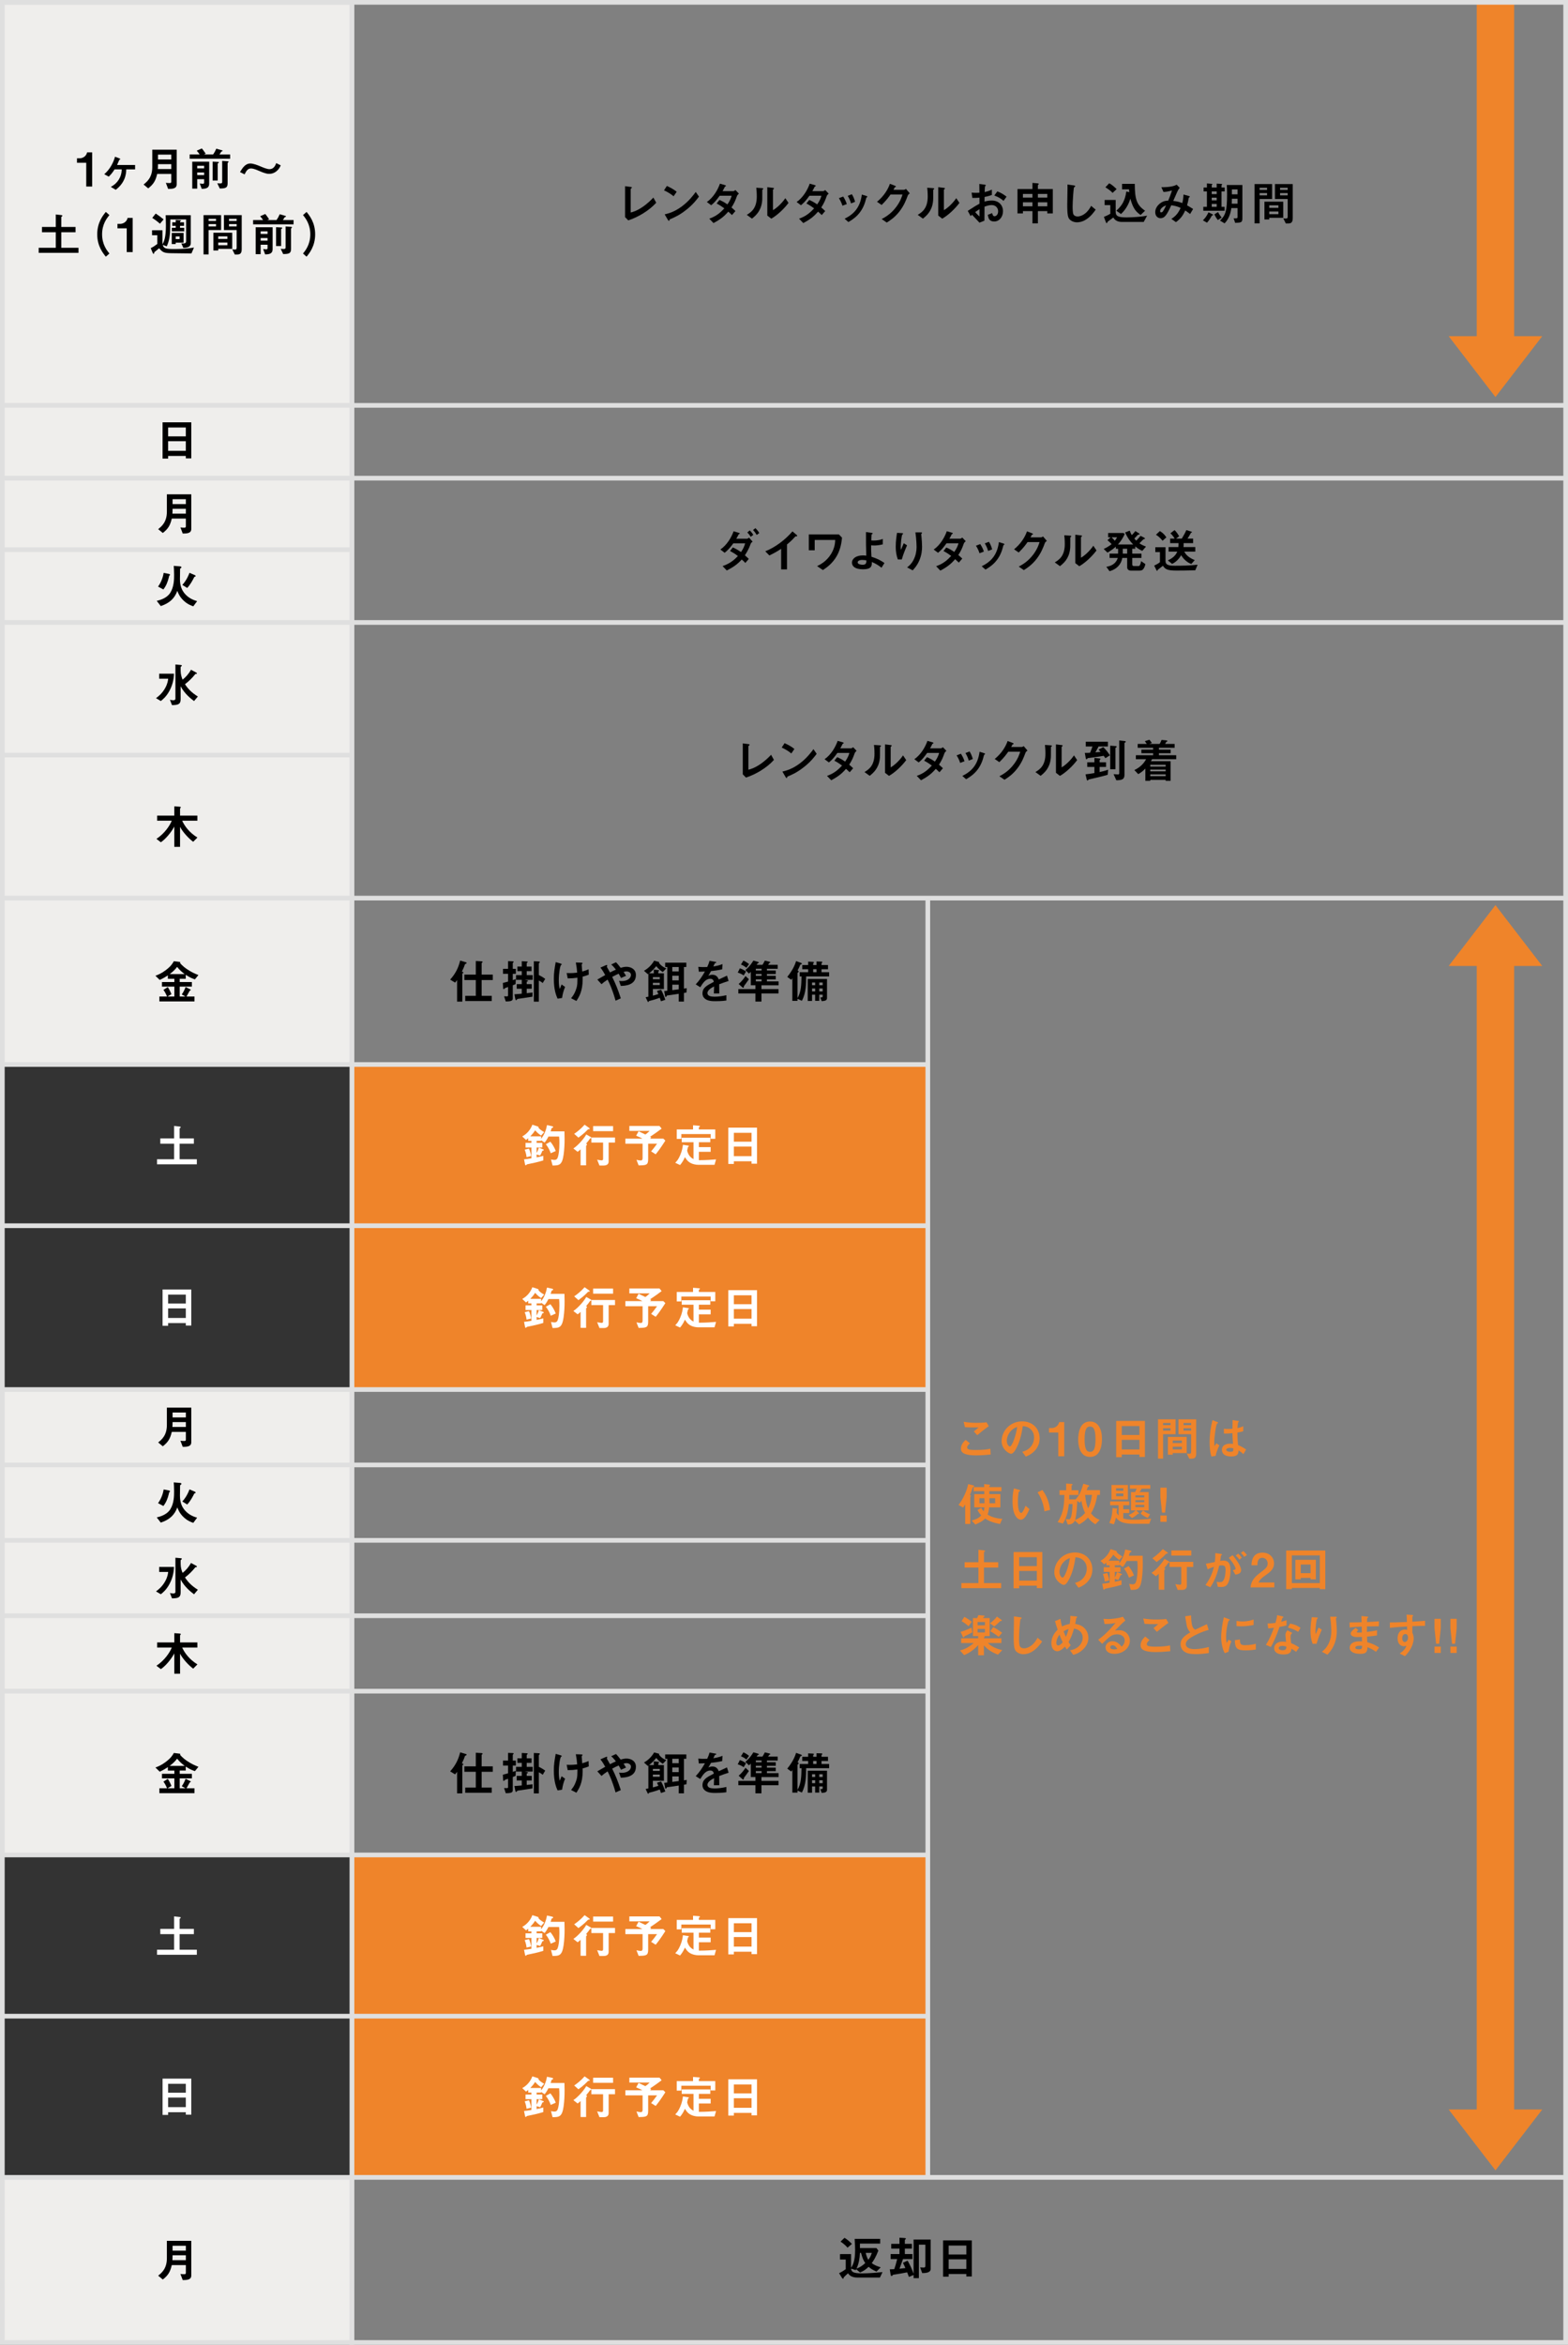 <?xml version="1.0" encoding="UTF-8"?>
<svg id="_レイヤー_1" data-name="レイヤー_1" xmlns="http://www.w3.org/2000/svg" version="1.1" viewBox="0 0 335 500.722">
  <rect x="0" y="0" width="335" height="500.722" fill="#808080" stroke="none"/>
  <!-- Generator: Adobe Illustrator 29.0.0, SVG Export Plug-In . SVG Version: 2.1.0 Build 186)  -->
  <defs>
    <style>
      .st0 {
        fill: #efeeec;
      }

      .st1 {
        fill: #fff;
      }

      .st2 {
        fill: #ef842a;
      }

      .st3 {
        fill: none;
        stroke: #dfdfdf;
        stroke-miterlimit: 10;
      }

      .st4 {
        fill: #333;
      }
    </style>
  </defs>
  <g>
    <rect class="st2" x="281.857" y="34.143" width="75.286" height="8" transform="translate(357.643 -281.357) rotate(90)"/>
    <polygon class="st2" points="319.5 84.786 309.5 71.786 329.5 71.786 319.5 84.786 319.5 84.786"/>
  </g>
  <g>
    <rect class="st2" x="193.66" y="324.625" width="251.679" height="8" transform="translate(648.125 9.125) rotate(90)"/>
    <polygon class="st2" points="319.5 463.464 309.5 450.464 329.5 450.464 319.5 463.464 319.5 463.464"/>
    <polygon class="st2" points="319.5 193.283 329.5 206.283 309.5 206.283 319.5 193.283 319.5 193.283"/>
  </g>
  <rect class="st2" x="101.376" y="200.153" width="69.406" height="124.291" transform="translate(398.378 126.22) rotate(90)"/>
  <rect class="st2" x="101.998" y="369.016" width="69.406" height="123.047" transform="translate(567.24 293.838) rotate(90)"/>
  <rect class="st3" x="75.178" y=".5" width="259.322" height="499.722"/>
  <line class="st3" x1="334.5" y1="86.563" x2="75.178" y2="86.563"/>
  <line class="st3" x1="334.5" y1="102.11" x2="75.178" y2="102.11"/>
  <line class="st3" x1="75.178" y1="383.343" x2="75.178" y2="383.343"/>
  <line class="st3" x1="334.5" y1="132.926" x2="75.178" y2="132.926"/>
  <line class="st3" x1="75.178" y1="339.478" x2="75.178" y2="339.478"/>
  <line class="st3" x1="334.5" y1="191.783" x2="75.178" y2="191.783"/>
  <line class="st3" x1="198.224" y1="227.318" x2="75.178" y2="227.318"/>
  <line class="st3" x1="198.224" y1="261.744" x2="75.178" y2="261.744"/>
  <line class="st3" x1="198.224" y1="296.724" x2="75.178" y2="296.724"/>
  <line class="st3" x1="198.224" y1="312.826" x2="75.178" y2="312.826"/>
  <line class="st3" x1="198.224" y1="328.929" x2="75.178" y2="328.929"/>
  <line class="st3" x1="198.224" y1="345.031" x2="75.178" y2="345.031"/>
  <line class="st3" x1="198.224" y1="361.133" x2="75.178" y2="361.133"/>
  <line class="st3" x1="198.224" y1="396.114" x2="75.178" y2="396.114"/>
  <line class="st3" x1="198.224" y1="430.539" x2="75.178" y2="430.539"/>
  <line class="st3" x1="334.5" y1="464.964" x2="75.178" y2="464.964"/>
  <line class="st3" x1="198.224" y1="191.783" x2="198.224" y2="464.964"/>
  <g>
    <path d="M187.994,486.361h-4.728c-1.399,0-1.809-.539-2.089-.908-.271.229-.52.469-.77.719-.149.141-.181.17-.19.32-.01.109-.029.129-.08.129-.1,0-.219-.149-.26-.209l-.609-.99c.58-.26,1.16-.659,1.42-.85v-2.068h-1.22v-1.159h2.358v2.938c.41-.66.869-1.409.869-3.848,0-.53-.02-1-.1-2.339h5.457v1.009h-4.327v.95h3.528l.409.54c-.579,1.488-1.02,2.139-1.409,2.678.55.41,1.02.62,1.909.9l-.899.908c-.81-.35-1.209-.619-1.689-1.02-.609.59-1.059.891-1.818,1.21l-.83-.689c-.01.021-.1.17-.109.19l-.99-.33c.1.659.29,1.02,2.449,1.02,1.449,0,3.338-.18,4.268-.271l-.55,1.169ZM181.077,479.976c-.469-.579-1.179-1.079-1.498-1.3l.85-.809c.59.35,1.148.85,1.578,1.309l-.93.8ZM183.956,481.085h-.229c-.07,1.249-.229,2.269-.729,3.349.859-.28,1.52-.86,1.859-1.17-.371-.57-.57-.939-.9-2.179ZM184.956,481.085c.129.52.279,1.029.559,1.479.311-.41.5-.73.75-1.479h-1.309Z"/>
    <path d="M197.024,485.402l-.439-1.219c.07.01.74.039.75.039.289,0,.369-.129.369-.389v-4.498h-1.389v7.146h-1.129v-.67l-1,.41c-.141-.391-.23-.62-.37-.98-.919.18-1.839.35-2.759.48-.27.039-.299.05-.369.16-.061.09-.09.139-.189.139-.111,0-.19-.079-.23-.359l-.17-1.069c.27-.01.6-.01.959-.03.24-.689.34-1.068.62-2.148h-1.399v-1.079h1.889v-1.159h-1.759v-1.02h1.759v-1.31l.98.06c.389.021.389.09.389.15s-.029.08-.06.109c-.149.11-.159.131-.159.19v.8h1.509v1.02h-1.509v1.159h1.619v1.079h-2.01c-.41,1.14-.459,1.27-.75,2.059.57-.06.811-.09,1.26-.149-.16-.351-.32-.72-.529-1.12l1-.459c.568.999.939,1.828,1.279,2.809v-7.316h3.646v6.297c0,.829-1.199.869-1.809.869Z"/>
    <path d="M206.454,486.122v-.52h-3.777v.569h-1.189v-7.746h6.137v7.696h-1.17ZM206.454,479.525h-3.777v1.899h3.777v-1.899ZM206.454,482.464h-3.777v2.05h3.777v-2.05Z"/>
  </g>
  <g>
    <path class="st1" d="M120.416,449.801c-.33,2.269-.95,2.288-2.359,2.309l-.34-1.3c.17.04.43.101.74.101.14,0,.499,0,.689-.47.199-.52.369-1.56.369-3.118,0-.47-.01-.939-.06-1.399h-2.278c-.38.729-.59,1.01-.83,1.289l-.739-.5v.141h-.96v.419h1.21v.99h-1.21v1.159c.16-.25.36-.7.47-1.14l.899.37c.061.02.17.08.17.16,0,.069-.109.1-.17.119-.09.021-.149.04-.159.08-.181.45-.271.66-.46.97l-.75-.229v.619c.42-.09.96-.189,1.43-.33v.979c-.62.19-1.399.391-1.669.45-.25.06-1.499.31-1.779.38-.06.02-.079.04-.119.08-.13.12-.141.14-.181.14-.119,0-.149-.189-.17-.28l-.199-.999c.449-.04,1.06-.13,1.579-.22v-2.309h-1.26v-.99h1.26v-.419h-.68v-.57c-.16.13-.31.25-.479.36l-.8-.74c.5-.289,1.589-.979,2.158-2.508l1.159.369c.12.04.17.13.17.17,0,.03-.02.07-.03.101.29.369.79.699,1.229.939l-.659.739c-.649-.42-1.069-.88-1.27-1.13-.399.61-.699.939-1.039,1.29h2.309v.529c.239-.319.47-.619.76-1.27.319-.729.409-1.199.489-1.659l1.069.23c.03.01.27.06.27.199,0,.051-.05.08-.109.11-.22.11-.24.12-.26.21-.061.22-.09.319-.18.59h2.948c.01.439.029,1.149.029,1.589,0,1.14-.05,2.269-.209,3.398ZM112.5,450.32c-.05-.49-.159-.97-.399-1.6l.92-.22c.189.43.379,1.04.449,1.579l-.97.24ZM117.667,449.491c-.21-.59-.51-1.26-1.05-1.93l.979-.539c.48.619.84,1.199,1.14,1.988l-1.069.48Z"/>
    <path class="st1" d="M126.229,446.272c-.12.021-.13.03-.15.06-.35.48-.47.65-.859,1.1.14.08.189.12.189.21s-.04.12-.1.16c-.04.04-.09.08-.09.149v4.118h-1.18v-3.408c-.33.31-.479.42-.63.52l-.909-.709c1.01-.67,2.239-2.079,2.759-2.999l.979.56c.069.03.09.101.09.13,0,.061-.04.101-.1.11ZM125.798,444.344c-.13,0-.14.01-.239.109-.87.91-1.659,1.46-1.979,1.699l-.909-.81c.5-.34,1.31-.919,2.229-1.948l1,.709c.04.03.1.09.1.13,0,.11-.12.11-.2.11ZM130.037,447.212v4.018c0,.65-.46.88-1.079.88h-.88l-.5-1.239c.32.06.79.14.97.14.16,0,.3-.08.3-.319v-3.479h-2.509v-1.089h5.058v1.089h-1.359ZM126.718,444.773v-1.09h4.268v1.09h-4.268Z"/>
    <path class="st1" d="M140.078,449.711l-.97-.62c.43-.5.72-.869,1.27-1.639h-1.899v3.318c0,1.259-.439,1.299-2.039,1.309l-.46-1.189c.17.04.64.141.93.141.3,0,.38-.221.38-.5v-3.078h-3.678v-1.09h3.638c-.359-.2-.669-.359-1.339-.619l.52-.95c.27.13.529.25,1.449.69.21-.141.45-.311.909-.771h-4.327v-1.049h6.437l.46.56c-.601.45-1.319.989-2.479,1.749.04.02.21.11.25.13l-.229.26h2.818l.43.43c-1.1,1.709-1.589,2.329-2.068,2.919Z"/>
    <path class="st1" d="M152.656,451.959h-3.468c-.55,0-1.22-.149-1.679-.409-.66-.36-.97-.899-1.17-1.239-.39.859-.67,1.249-1.049,1.699l-1.03-.49c.36-.37.67-.699,1.069-1.639.41-.95.5-1.63.58-2.199l1.149.18c.04.011.13.04.13.101,0,.06-.1.1-.2.189-.04.14-.109.51-.18.79.3,1.139.87,1.528,1.359,1.799v-3.608h-2.519v-.959h6.106v.959h-2.438v1.05h2.519v.999h-2.519v1.789c1.52-.01,2.658-.08,3.668-.17l-.33,1.159ZM151.836,446.402v-1.01h-6.267v1.04h-.989v-2.029h3.488v-.89l1.319.11c.04,0,.149.03.149.13,0,.06-.13.12-.229.2v.449h3.508v1.999h-.979Z"/>
    <path class="st1" d="M160.567,451.72v-.52h-3.777v.569h-1.189v-7.746h6.137v7.696h-1.17ZM160.567,445.123h-3.777v1.899h3.777v-1.899ZM160.567,448.061h-3.777v2.049h3.777v-2.049Z"/>
  </g>
  <g>
    <path class="st1" d="M120.416,415.375c-.33,2.269-.949,2.289-2.358,2.309l-.34-1.299c.17.04.43.1.739.1.14,0,.5,0,.689-.47.2-.52.37-1.559.37-3.118,0-.47-.01-.939-.06-1.399h-2.279c-.38.729-.59,1.01-.829,1.29l-.74-.5v.14h-.959v.42h1.209v.989h-1.209v1.159c.16-.249.359-.699.47-1.139l.899.369c.06.021.17.08.17.16,0,.07-.11.1-.17.12-.09.02-.15.04-.16.08-.18.449-.27.659-.46.969l-.749-.229v.62c.42-.09.959-.19,1.429-.33v.979c-.619.189-1.399.39-1.669.449-.25.061-1.499.311-1.779.38-.06.021-.079.04-.119.08-.13.12-.141.14-.181.14-.119,0-.149-.189-.17-.279l-.199-1c.449-.039,1.06-.13,1.579-.22v-2.309h-1.26v-.989h1.26v-.42h-.68v-.569c-.16.13-.31.25-.479.359l-.8-.739c.5-.29,1.589-.979,2.158-2.509l1.16.37c.119.04.17.13.17.17,0,.029-.021.069-.03.1.29.37.789.699,1.229.939l-.66.739c-.649-.419-1.069-.879-1.269-1.129-.4.609-.7.939-1.04,1.289h2.309v.53c.24-.32.47-.62.76-1.27.32-.729.41-1.199.49-1.659l1.069.229c.029.011.27.061.27.2,0,.05-.05.08-.11.11-.22.109-.239.119-.26.209-.06.221-.09.32-.18.59h2.948c.01.44.03,1.149.03,1.59,0,1.139-.05,2.269-.21,3.397ZM112.5,415.894c-.05-.489-.159-.969-.399-1.599l.92-.22c.189.43.379,1.039.449,1.579l-.97.239ZM117.668,415.065c-.21-.59-.51-1.26-1.05-1.929l.979-.54c.479.62.84,1.199,1.14,1.989l-1.069.479Z"/>
    <path class="st1" d="M126.229,411.848c-.12.02-.13.029-.149.06-.351.479-.47.649-.86,1.1.141.08.19.12.19.21s-.04.119-.101.159c-.039.04-.09.08-.09.15v4.117h-1.179v-3.407c-.33.31-.48.419-.63.52l-.909-.71c1.009-.67,2.238-2.079,2.758-2.998l.979.56c.07.03.09.1.09.13,0,.06-.04.1-.1.11ZM125.799,409.918c-.13,0-.14.011-.24.11-.869.909-1.659,1.459-1.979,1.699l-.909-.81c.499-.34,1.309-.92,2.229-1.949l.999.71c.04.029.101.09.101.13,0,.109-.12.109-.2.109ZM130.037,412.787v4.018c0,.649-.46.879-1.079.879h-.88l-.499-1.239c.319.061.789.141.969.141.16,0,.3-.08.3-.32v-3.478h-2.508v-1.09h5.057v1.09h-1.359ZM126.719,410.348v-1.089h4.267v1.089h-4.267Z"/>
    <path class="st1" d="M140.078,415.285l-.97-.619c.43-.5.72-.87,1.27-1.64h-1.899v3.318c0,1.26-.439,1.299-2.039,1.31l-.46-1.189c.17.04.64.14.93.14.3,0,.38-.22.38-.5v-3.078h-3.678v-1.089h3.638c-.359-.2-.67-.36-1.339-.62l.52-.949c.27.13.529.25,1.449.689.21-.14.45-.31.909-.77h-4.327v-1.05h6.437l.46.56c-.601.45-1.319.99-2.479,1.75.04.02.21.109.25.13l-.229.26h2.818l.43.43c-1.1,1.709-1.589,2.328-2.068,2.918Z"/>
    <path class="st1" d="M152.656,417.534h-3.468c-.55,0-1.22-.15-1.679-.41-.66-.359-.97-.899-1.17-1.239-.39.859-.67,1.25-1.049,1.699l-1.03-.489c.36-.37.67-.7,1.069-1.64.41-.949.5-1.629.58-2.198l1.149.18c.04.01.13.04.13.1,0,.061-.1.1-.2.19-.04.14-.109.51-.18.789.3,1.14.87,1.529,1.359,1.799v-3.607h-2.519v-.96h6.106v.96h-2.438v1.049h2.519v1h-2.519v1.789c1.52-.011,2.658-.08,3.668-.17l-.33,1.159ZM151.836,411.977v-1.01h-6.267v1.039h-.989v-2.028h3.488v-.89l1.319.109c.04,0,.149.03.149.13,0,.061-.13.12-.229.2v.45h3.508v1.999h-.979Z"/>
    <path class="st1" d="M160.567,417.294v-.52h-3.777v.569h-1.189v-7.745h6.137v7.695h-1.17ZM160.567,410.698h-3.777v1.898h3.777v-1.898ZM160.567,413.636h-3.777v2.05h3.777v-2.05Z"/>
  </g>
  <g>
    <path class="st1" d="M120.415,281.283c-.329,2.269-.949,2.288-2.358,2.309l-.34-1.3c.17.04.43.101.74.101.14,0,.499,0,.689-.47.199-.52.369-1.56.369-3.118,0-.47-.01-.939-.06-1.399h-2.278c-.38.729-.59,1.01-.83,1.289l-.739-.5v.141h-.96v.419h1.21v.99h-1.21v1.159c.16-.25.36-.7.47-1.14l.899.37c.061.02.17.08.17.16,0,.069-.109.1-.17.119-.09.021-.149.04-.159.08-.181.45-.271.66-.46.97l-.75-.229v.619c.42-.09.96-.189,1.43-.33v.979c-.62.19-1.399.391-1.669.45-.25.06-1.499.31-1.779.38-.06.02-.079.04-.119.08-.13.12-.141.14-.181.14-.119,0-.149-.189-.17-.28l-.199-.999c.449-.04,1.06-.13,1.579-.22v-2.309h-1.26v-.99h1.26v-.419h-.68v-.57c-.16.13-.31.25-.479.36l-.8-.74c.5-.289,1.589-.979,2.158-2.508l1.159.369c.12.04.17.13.17.17,0,.03-.02.07-.03.101.29.369.79.699,1.229.939l-.659.739c-.649-.42-1.069-.88-1.27-1.13-.399.61-.699.939-1.039,1.29h2.309v.529c.239-.319.47-.619.76-1.27.319-.729.409-1.199.489-1.659l1.069.23c.03.01.27.06.27.199,0,.051-.05.08-.109.11-.22.11-.24.12-.26.21-.061.22-.09.319-.18.59h2.948c.01.439.029,1.149.029,1.589,0,1.14-.05,2.269-.21,3.398ZM112.5,281.803c-.05-.49-.159-.97-.399-1.6l.92-.22c.189.43.379,1.04.449,1.579l-.97.24ZM117.667,280.974c-.21-.59-.51-1.26-1.05-1.93l.979-.539c.48.619.84,1.199,1.14,1.988l-1.069.48Z"/>
    <path class="st1" d="M126.229,277.755c-.12.021-.131.03-.15.06-.35.48-.47.65-.859,1.1.14.08.189.12.189.21s-.04.12-.1.16c-.04.04-.09.08-.09.149v4.118h-1.18v-3.408c-.33.31-.479.42-.63.52l-.909-.709c1.01-.67,2.239-2.079,2.759-2.999l.979.56c.069.03.09.101.09.13,0,.061-.04.101-.1.11ZM125.798,275.826c-.13,0-.14.01-.239.109-.87.91-1.659,1.46-1.979,1.699l-.909-.81c.5-.34,1.31-.919,2.229-1.948l1,.709c.04.03.1.09.1.13,0,.11-.12.11-.2.11ZM130.037,278.694v4.018c0,.65-.46.88-1.079.88h-.88l-.5-1.239c.32.06.79.14.97.14.16,0,.3-.08.3-.319v-3.479h-2.509v-1.089h5.058v1.089h-1.359ZM126.718,276.256v-1.09h4.268v1.09h-4.268Z"/>
    <path class="st1" d="M140.078,281.193l-.97-.62c.43-.5.72-.869,1.27-1.639h-1.899v3.318c0,1.259-.439,1.299-2.039,1.309l-.46-1.189c.17.04.64.141.93.141.3,0,.38-.221.38-.5v-3.078h-3.678v-1.09h3.638c-.359-.2-.67-.359-1.339-.619l.52-.95c.27.13.529.25,1.449.69.21-.141.45-.311.909-.771h-4.327v-1.049h6.437l.46.56c-.601.45-1.319.989-2.479,1.749.04.02.21.11.25.13l-.229.26h2.818l.43.43c-1.1,1.709-1.589,2.329-2.068,2.919Z"/>
    <path class="st1" d="M152.656,283.441h-3.468c-.55,0-1.22-.149-1.679-.409-.66-.36-.97-.899-1.17-1.239-.39.859-.67,1.249-1.049,1.699l-1.03-.49c.36-.37.67-.699,1.069-1.639.41-.95.5-1.63.58-2.199l1.149.18c.04.011.13.04.13.101,0,.06-.1.1-.2.189-.04.14-.109.51-.18.79.3,1.139.87,1.528,1.359,1.799v-3.608h-2.519v-.959h6.106v.959h-2.438v1.05h2.519v.999h-2.519v1.789c1.52-.01,2.658-.08,3.668-.17l-.33,1.159ZM151.836,277.885v-1.01h-6.267v1.04h-.989v-2.029h3.488v-.89l1.319.11c.04,0,.149.03.149.13,0,.06-.13.12-.229.2v.449h3.508v1.999h-.979Z"/>
    <path class="st1" d="M160.567,283.202v-.52h-3.777v.569h-1.189v-7.746h6.137v7.696h-1.17ZM160.567,276.605h-3.777v1.899h3.777v-1.899ZM160.567,279.544h-3.777v2.049h3.777v-2.049Z"/>
  </g>
  <g>
    <path class="st1" d="M120.415,246.58c-.329,2.269-.949,2.289-2.358,2.309l-.34-1.299c.17.04.43.1.74.1.14,0,.499,0,.689-.47.199-.52.369-1.559.369-3.118,0-.47-.01-.939-.06-1.399h-2.278c-.38.729-.59,1.009-.83,1.29l-.739-.5v.14h-.96v.419h1.21v.99h-1.21v1.159c.16-.25.36-.7.47-1.139l.899.37c.061.02.17.08.17.16,0,.07-.109.1-.17.12-.09.02-.149.04-.159.08-.181.45-.271.66-.46.969l-.75-.229v.62c.42-.09.96-.19,1.43-.33v.979c-.62.19-1.399.39-1.669.45-.25.06-1.499.31-1.779.38-.06.02-.079.04-.119.08-.13.12-.141.14-.181.14-.119,0-.149-.189-.17-.28l-.199-1c.449-.04,1.06-.13,1.579-.22v-2.309h-1.26v-.99h1.26v-.419h-.68v-.57c-.16.13-.31.25-.479.36l-.8-.74c.5-.29,1.589-.979,2.158-2.508l1.159.37c.12.04.17.13.17.17,0,.03-.02.07-.03.1.29.37.79.699,1.229.939l-.659.739c-.649-.419-1.069-.879-1.27-1.129-.399.61-.699.939-1.039,1.29h2.309v.53c.239-.32.47-.62.76-1.27.319-.729.409-1.199.489-1.659l1.069.23c.03.01.27.06.27.2,0,.05-.05.08-.109.11-.22.11-.24.12-.26.209-.061.22-.09.32-.18.59h2.948c.01.44.029,1.149.029,1.589,0,1.139-.05,2.269-.21,3.398ZM112.5,247.1c-.05-.49-.159-.969-.399-1.599l.92-.22c.189.43.379,1.04.449,1.579l-.97.24ZM117.667,246.27c-.21-.589-.51-1.259-1.05-1.929l.979-.54c.48.62.84,1.199,1.14,1.989l-1.069.479Z"/>
    <path class="st1" d="M126.229,243.052c-.12.02-.131.03-.15.06-.35.48-.47.65-.859,1.1.14.08.189.12.189.21s-.04.12-.1.16c-.04.04-.09.08-.09.15v4.118h-1.18v-3.408c-.33.31-.479.419-.63.52l-.909-.709c1.01-.67,2.239-2.079,2.759-2.999l.979.56c.069.03.09.1.09.13,0,.06-.04.1-.1.11ZM125.798,241.123c-.13,0-.14.01-.239.11-.87.91-1.659,1.459-1.979,1.699l-.909-.81c.5-.34,1.31-.919,2.229-1.949l1,.709c.04.03.1.09.1.13,0,.11-.12.11-.2.11ZM130.037,243.992v4.018c0,.65-.46.879-1.079.879h-.88l-.5-1.239c.32.06.79.14.97.14.16,0,.3-.08.3-.32v-3.478h-2.509v-1.089h5.058v1.089h-1.359ZM126.718,241.553v-1.089h4.268v1.089h-4.268Z"/>
    <path class="st1" d="M140.078,246.49l-.97-.62c.43-.5.72-.87,1.27-1.639h-1.899v3.318c0,1.26-.439,1.299-2.039,1.31l-.46-1.189c.17.04.64.14.93.14.3,0,.38-.22.38-.5v-3.078h-3.678v-1.089h3.638c-.359-.2-.67-.36-1.339-.62l.52-.95c.27.13.529.25,1.449.69.21-.14.45-.31.909-.77h-4.327v-1.049h6.437l.46.56c-.601.45-1.319.99-2.479,1.75.04.02.21.11.25.13l-.229.26h2.818l.43.43c-1.1,1.709-1.589,2.329-2.068,2.918Z"/>
    <path class="st1" d="M152.656,248.739h-3.468c-.55,0-1.22-.15-1.679-.41-.66-.36-.97-.899-1.17-1.239-.39.859-.67,1.25-1.049,1.699l-1.03-.49c.36-.37.67-.7,1.069-1.639.41-.95.5-1.629.58-2.199l1.149.18c.04.01.13.04.13.1s-.1.1-.2.19c-.04.14-.109.51-.18.79.3,1.139.87,1.529,1.359,1.799v-3.608h-2.519v-.959h6.106v.959h-2.438v1.049h2.519v1h-2.519v1.789c1.52-.01,2.658-.08,3.668-.17l-.33,1.159ZM151.836,243.182v-1.01h-6.267v1.04h-.989v-2.029h3.488v-.89l1.319.11c.04,0,.149.03.149.13,0,.06-.13.12-.229.2v.45h3.508v1.999h-.979Z"/>
    <path class="st1" d="M160.567,248.499v-.52h-3.777v.569h-1.189v-7.746h6.137v7.696h-1.17ZM160.567,241.903h-3.777v1.899h3.777v-1.899ZM160.567,244.841h-3.777v2.049h3.777v-2.049Z"/>
  </g>
  <g>
    <path d="M99.584,374.846c-.2.08-.22.09-.25.159-.17.48-.239.7-.649,1.539.18.061.31.11.31.2,0,.061-.04.101-.09.13-.09.08-.13.101-.13.16v5.927h-1.119v-4.607c-.1.14-.26.38-.43.55l-1.05-.64c1.13-1.27,1.729-2.438,2.139-4.068l1.189.351c.17.05.19.109.19.17,0,.069-.04.1-.11.13ZM102.903,378.353v3.368h2.159v1.119h-5.667v-1.119h2.259v-3.368h-2.439v-1.159h2.439v-2.908l1.199.069c.08,0,.25.021.25.14,0,.061-.04.101-.101.141-.08.06-.1.09-.1.13v2.429h2.379v1.159h-2.379Z"/>
    <path d="M109.555,377.024v1.349c.31-.109.439-.149.649-.229l-.05,1.079c-.141.061-.19.08-.6.25v2.849c0,.51-.54.6-1.5.609l-.359-1.109c.07,0,.47.021.54.021.31,0,.31-.08.31-.271v-1.729c-.09.03-.529.18-.62.22-.05.02-.079.05-.1.08-.12.14-.14.16-.2.16-.1,0-.13-.091-.14-.36l-.05-.97c.21-.05.529-.13,1.109-.289v-1.659h-1.079v-1.069h1.079v-1.64l.89.03c.279.01.31.06.31.12,0,.05-.04.09-.09.13-.07.069-.1.109-.1.149v1.21h.659v1.069h-.659ZM112.114,378.313l.419.08c.11.02.261.06.261.16,0,.09-.101.119-.261.159v.521h1.069v.979h-1.069v.95c.561-.061.63-.07,1.249-.141l-.029.89c-.5.08-3.118.47-3.148.47-.05.021-.09.051-.13.09-.149.181-.149.19-.21.19-.12,0-.17-.24-.18-.31l-.18-.96c.279-.01.47-.02,1.569-.12v-1.06h-1.08v-.979h1.08v-.92h-1.22v-1.01h1.22v-.85h-.939v-.979h.939v-1.139l.929.05c.141.01.34.01.34.12,0,.04-.01.06-.09.13-.109.08-.12.09-.12.13v.709h1.029v.979h-1.029v.85h1.279v1.01h-1.698ZM115.951,378.993c-.22-.18-.449-.35-.829-.54v4.518h-1.069v-8.635l.949.05c.31.02.33.069.33.14,0,.04-.021.061-.051.1-.149.15-.159.16-.159.221v2.448c.759.37,1.099.62,1.359.81l-.53.89Z"/>
    <path d="M120.084,382.182l-.959.149c-.271-.619-.8-1.809-.8-4.258,0-1.269.149-2.158.399-3.548l1.01.29c.03.01.29.08.29.18,0,.04-.03.061-.16.16-.21.17-.479,1.849-.479,3.218,0,.59.029,1.25.199,1.89.141-.37.2-.51.4-.96l.749.52c-.34.78-.529,1.56-.649,2.359ZM124.472,377.634c.01.3.01.43.01.6,0,2.528-.779,3.729-1.339,4.588l-1.13-.58c.39-.5.7-.909.979-1.669.23-.63.37-.979.37-2.188v-.53c-.76.11-1.26.14-2.069.15l-.229-1.149c.32.02.46.02.64.02.75,0,1.26-.069,1.609-.109-.061-.77-.13-1.319-.29-2.159l1.169.04c.09,0,.26,0,.26.12,0,.04-.06.109-.09.149-.069.09-.09.13-.09.18,0,.051.021.261.03.311,0,.04.05.63.09,1.129.54-.149.85-.26,1.359-.479l.04,1.149c-.41.16-.729.27-1.319.43Z"/>
    <path d="M132.633,379.612l-.38-1.089c.2.03.42.05.619.05,1.2,0,1.93-.63,1.93-1.319,0-.55-.61-.749-.93-.749-.229,0-.51.079-.649.119.14.19.3.45.529.83l-1.079.46c-.09-.2-.19-.4-.5-.91-.489.21-.77.35-1.379.68.749,1.52,1.239,2.709,1.839,4.578l-1.119.499c-.68-2.418-1.27-3.638-1.699-4.497-.68.449-.979.689-1.3.979l-.899-.989c.14-.08.3-.17,1.689-.97-.34-.609-.62-1.079-1.029-1.589l1.06-.46c.119-.05.399-.19.399-.01,0,.05-.08.249-.08.3,0,.04.1.189.13.249.07.101.37.65.54.96.539-.28.839-.42,1.259-.6-.499-.649-.739-.88-1.009-1.1l1.029-.479c.29.3.51.539.999,1.189.34-.101.77-.22,1.229-.22.949,0,2.029.499,2.029,1.759,0,2.238-2.449,2.309-3.229,2.328Z"/>
    <path d="M141.604,376.654c-.58-.38-.95-.699-1.399-1.259-.5.619-.899,1.029-1.52,1.519h1v-.8l.949.11c.12.01.199.02.199.09,0,.05-.18.19-.18.24v.359h1.189v3.358h-2.358v1.419c.399-.1.739-.2,1.179-.34-.109-.27-.18-.409-.3-.669l.88-.261c.49.92.76,1.739.899,2.149l-.93.319c-.079-.27-.159-.51-.249-.749-.66.239-1.29.43-1.37.449-.279.07-.739.19-.919.24-.05.06-.08.13-.11.16-.01.01-.04.06-.08.06-.06,0-.09-.06-.13-.14l-.419-.89c.189-.03.289-.05.589-.11v-4.887c-.069.05-.09.06-.119.08l-.82-.73c.87-.479,1.64-1.229,2.169-2.148l.88.229c.09.021.21.051.21.141,0,.05-.04.08-.061.09.36.52.91.93,1.579,1.18l-.759.789ZM140.954,377.733h-1.469v.43h1.469v-.43ZM140.954,378.953h-1.469v.46h1.469v-.46ZM146.661,381.021c-.04.011-.449.08-.54.091v1.839h-1.109v-1.659c-.829.13-1.259.199-2.528.369-.1.2-.16.32-.239.32-.051,0-.12-.07-.131-.13l-.209-1.13c.229-.029.439-.05.659-.079v-5.067h-.45v-.93h4.518v.93h-.51v4.607l.601-.09-.061.929ZM145.011,375.575h-1.379v.939h1.379v-.939ZM145.011,377.434h-1.379v.99h1.379v-.99ZM145.011,379.343h-1.379v1.17c.83-.11.92-.12,1.379-.181v-.989Z"/>
    <path d="M153.653,379.253c0,.39.021,1.629.021,1.969h-1.16c.03-.569.04-1.06.051-1.499-.38.189-1.42.71-1.42,1.409,0,.649.77.779,1.499.779.86,0,1.71-.13,2.549-.319v1.129c-.949.15-2.059.15-2.379.15-.56,0-1.719,0-2.349-.67-.38-.399-.38-.84-.38-.979,0-1.239.92-1.709,2.419-2.479-.06-.3-.18-.659-.76-.659-.979,0-1.579.909-2.129,1.809l-.979-.609c.79-.85,1.29-1.56,1.97-2.749-.57.03-.88.04-1.3.04l-.12-1.039c.6.05,1.04.069,1.909.04.25-.54.38-.89.5-1.329l1.249.22c.03.01.2.029.2.1,0,.06-.04.09-.101.11-.02.01-.22.1-.229.1-.01.01-.26.569-.31.68.919-.15,1.369-.28,1.959-.51l-.07,1.119c-.899.21-1.719.3-2.389.38-.319.59-.399.729-.569.989.13-.06.43-.21.859-.21.689,0,1.129.351,1.359,1.01,1.169-.55,1.299-.609,1.769-.819l.34,1.14c-.789.249-1.27.419-2.009.699Z"/>
    <path d="M158.885,377.374c-.439-.33-.939-.51-1.269-.609l.459-.92c.45.16.81.32,1.31.689l-.5.84ZM162.683,379.473v.819h3.647v.93h-3.647v1.729h-1.289v-1.729h-3.647v-.93h3.647v-.819h-.989v-2.868c-.09.09-.229.24-.39.37l-.77-.75c.979-.819,1.459-1.609,1.709-2.029l.93.26c.06.021.25.07.25.181,0,.029-.03.069-.07.08-.17.06-.2.069-.22.119-.021.051-.141.2-.19.271h1.239c.13-.19.319-.49.51-.899l.89.21c.25.06.289.109.289.17,0,.06-.039.069-.109.09-.07.029-.1.029-.13.069-.021.021-.2.3-.24.36h2.049v.839h-2.299v.37h1.879v.76h-1.879v.38h1.879v.76h-1.879v.419h2.489v.84h-3.658ZM159.026,379.533c-.11.149-.11.17-.11.34,0,.069-.05.13-.12.13-.069,0-.159-.061-.189-.091l-.8-.719c.75-.62,1.22-1.319,1.47-1.699l.719.689c-.31.46-.64.909-.969,1.35ZM159.465,375.734c-.34-.3-.75-.539-1.159-.689l.52-.85c.63.29.989.58,1.209.75l-.569.789ZM162.713,375.944h-1.229v.37h1.229v-.37ZM162.713,377.074h-1.229v.38h1.229v-.38ZM162.713,378.214h-1.229v.419h1.229v-.419Z"/>
    <path d="M172.234,377.584c-.011,1.569-.021,3.568-.92,5.207l-.93-.439v.449h-1.099v-4.837c-.11.18-.17.239-.24.329l-.85-.609c1.35-1.639,1.749-2.938,1.889-3.378l1.029.37c.011,0,.21.08.21.18,0,.03-.02.1-.109.12-.22.05-.23.08-.32.31-.08.229-.27.619-.489,1.02.149.08.229.14.229.239,0,.07-.04.11-.13.181-.1.09-.12.13-.12.17v5.316c.78-1.369.82-2.758.859-4.627h-.399v-.899h1.819v-.64h-1.26v-.899h1.26v-.729l1.02.05c.14.01.21.029.21.09,0,.06-.051.109-.08.149-.03.04-.08.101-.08.17v.271h.709v-.76l1.02.03c.12,0,.221.029.221.109,0,.061-.03.1-.07.15-.08.09-.1.119-.1.159v.311h1.389v.899h-1.389v.64h1.629v.899h-4.907ZM175.551,382.861l-.3-.8c.29.03.51,0,.51-.21v-.37h-.719v1.31h-.89v-1.31h-.66v1.34h-.919v-4.697h4.117v4.047c0,.431-.21.65-1.14.69ZM174.153,378.883h-.66v.58h.66v-.58ZM174.153,380.162h-.66v.62h.66v-.62ZM174.442,376.045h-.709v.64h.709v-.64ZM175.761,378.883h-.719v.58h.719v-.58ZM175.761,380.162h-.719v.62h.719v-.62Z"/>
  </g>
  <g>
    <path d="M99.584,205.772c-.2.08-.22.09-.25.16-.17.479-.239.699-.649,1.539.18.06.31.11.31.2,0,.06-.04.1-.09.13-.09.08-.13.1-.13.159v5.927h-1.119v-4.607c-.1.141-.26.38-.43.55l-1.05-.64c1.13-1.269,1.729-2.438,2.139-4.067l1.189.35c.17.05.19.11.19.17,0,.07-.04.1-.11.13ZM102.903,209.28v3.368h2.159v1.12h-5.667v-1.12h2.259v-3.368h-2.439v-1.159h2.439v-2.908l1.199.07c.08,0,.25.02.25.14,0,.06-.04.1-.101.14-.08.061-.1.09-.1.13v2.429h2.379v1.159h-2.379Z"/>
    <path d="M109.555,207.951v1.35c.31-.11.439-.15.649-.23l-.05,1.08c-.141.06-.19.08-.6.25v2.848c0,.51-.54.6-1.5.61l-.359-1.109c.07,0,.47.02.54.02.31,0,.31-.08.31-.27v-1.729c-.09.03-.529.181-.62.22-.05.021-.079.051-.1.08-.12.141-.14.16-.2.16-.1,0-.13-.09-.14-.359l-.05-.97c.21-.05.529-.13,1.109-.29v-1.659h-1.079v-1.069h1.079v-1.639l.89.029c.279.011.31.061.31.12,0,.05-.04.09-.09.13-.07.07-.1.11-.1.15v1.209h.659v1.069h-.659ZM112.114,209.24l.419.08c.11.021.261.061.261.16,0,.09-.101.12-.261.16v.52h1.069v.979h-1.069v.949c.561-.06.63-.069,1.249-.14l-.029.89c-.5.08-3.118.47-3.148.47-.05.02-.09.05-.13.09-.149.18-.149.189-.21.189-.12,0-.17-.239-.18-.31l-.18-.959c.279-.011.47-.021,1.569-.12v-1.06h-1.08v-.979h1.08v-.92h-1.22v-1.009h1.22v-.85h-.939v-.979h.939v-1.14l.929.05c.141.011.34.011.34.12,0,.04-.01.061-.09.13-.109.08-.12.09-.12.13v.71h1.029v.979h-1.029v.85h1.279v1.009h-1.698ZM115.951,209.92c-.22-.18-.449-.35-.829-.539v4.518h-1.069v-8.636l.949.05c.31.021.33.07.33.141,0,.04-.021.06-.051.1-.149.149-.159.16-.159.22v2.449c.76.369,1.099.619,1.359.81l-.53.889Z"/>
    <path d="M120.084,213.108l-.959.15c-.271-.62-.8-1.81-.8-4.258,0-1.27.149-2.159.399-3.548l1.01.289c.03.011.29.08.29.181,0,.04-.03.06-.16.159-.21.17-.479,1.85-.479,3.219,0,.59.029,1.249.199,1.889.141-.37.2-.51.4-.959l.749.52c-.34.779-.529,1.559-.649,2.358ZM124.472,208.561c.01.3.01.43.01.6,0,2.528-.779,3.728-1.339,4.587l-1.13-.579c.39-.5.7-.91.979-1.67.23-.629.37-.979.37-2.188v-.529c-.76.109-1.26.14-2.069.149l-.229-1.149c.32.021.46.021.64.021.75,0,1.26-.07,1.609-.11-.061-.77-.13-1.319-.29-2.159l1.169.04c.09,0,.26,0,.26.12,0,.04-.06.11-.09.15-.069.09-.09.13-.09.18s.021.26.03.31c0,.04.05.63.09,1.13.54-.15.85-.26,1.359-.48l.04,1.149c-.41.16-.729.271-1.319.431Z"/>
    <path d="M132.633,210.54l-.38-1.09c.2.03.42.051.619.051,1.2,0,1.93-.63,1.93-1.319,0-.55-.61-.75-.93-.75-.229,0-.51.08-.649.12.14.189.3.449.529.829l-1.079.46c-.09-.2-.19-.399-.5-.909-.489.21-.77.35-1.379.68.749,1.519,1.239,2.708,1.839,4.577l-1.119.5c-.68-2.419-1.27-3.639-1.699-4.498-.68.45-.979.689-1.3.979l-.899-.989c.14-.08.3-.17,1.689-.97-.34-.609-.62-1.079-1.029-1.589l1.06-.46c.119-.05.399-.189.399-.01,0,.05-.08.25-.08.3,0,.04.1.19.13.25.07.1.37.649.54.959.539-.279.839-.419,1.259-.6-.499-.649-.739-.879-1.009-1.099l1.029-.48c.29.3.51.54.999,1.189.34-.1.77-.22,1.229-.22.949,0,2.029.5,2.029,1.759,0,2.239-2.449,2.309-3.229,2.329Z"/>
    <path d="M141.604,207.582c-.58-.38-.95-.7-1.399-1.26-.5.62-.899,1.029-1.52,1.52h1v-.8l.949.109c.12.011.199.021.199.091,0,.05-.18.189-.18.239v.36h1.189v3.357h-2.358v1.42c.399-.101.739-.2,1.18-.34-.11-.271-.181-.41-.301-.67l.88-.26c.49.919.76,1.739.899,2.148l-.93.32c-.079-.271-.159-.51-.249-.75-.66.24-1.29.43-1.37.45-.279.069-.739.189-.919.239-.05.061-.08.13-.11.16-.01.01-.04.061-.08.061-.06,0-.09-.061-.13-.141l-.419-.89c.189-.029.289-.05.589-.109v-4.888c-.069.05-.09.061-.119.08l-.82-.729c.87-.479,1.64-1.229,2.169-2.148l.88.229c.09.02.21.05.21.14,0,.05-.04.08-.061.09.36.521.91.93,1.579,1.18l-.759.79ZM140.954,208.661h-1.469v.43h1.469v-.43ZM140.954,209.88h-1.469v.46h1.469v-.46ZM146.661,211.949c-.04.01-.449.08-.54.09v1.839h-1.109v-1.659c-.829.13-1.259.2-2.528.37-.1.2-.16.319-.239.319-.051,0-.12-.069-.131-.13l-.209-1.129c.229-.03.439-.05.659-.08v-5.067h-.45v-.93h4.518v.93h-.51v4.607l.601-.09-.061.93ZM145.011,206.502h-1.379v.939h1.379v-.939ZM145.011,208.361h-1.379v.989h1.379v-.989ZM145.011,210.27h-1.379v1.169c.83-.11.92-.12,1.379-.18v-.989Z"/>
    <path d="M153.653,210.18c0,.391.021,1.63.021,1.97h-1.16c.03-.57.04-1.06.051-1.5-.38.19-1.42.71-1.42,1.41,0,.649.77.779,1.499.779.86,0,1.71-.13,2.549-.32v1.13c-.949.149-2.059.149-2.379.149-.56,0-1.719,0-2.349-.669-.38-.4-.38-.84-.38-.979,0-1.239.92-1.709,2.419-2.479-.06-.301-.18-.66-.76-.66-.979,0-1.579.909-2.129,1.809l-.979-.609c.79-.85,1.29-1.559,1.97-2.748-.57.029-.88.04-1.3.04l-.12-1.04c.6.05,1.04.07,1.909.04.25-.539.38-.89.5-1.329l1.249.22c.03.01.2.03.2.101,0,.06-.04.09-.101.109-.02.01-.22.1-.229.1-.01.011-.26.57-.31.68.919-.149,1.369-.279,1.959-.51l-.07,1.12c-.899.21-1.719.3-2.389.38-.319.589-.399.729-.569.989.13-.061.43-.21.859-.21.689,0,1.129.35,1.359,1.01,1.169-.55,1.299-.61,1.769-.82l.34,1.14c-.789.25-1.27.42-2.009.699Z"/>
    <path d="M158.885,208.301c-.439-.329-.939-.51-1.269-.609l.459-.919c.45.159.81.319,1.31.689l-.5.839ZM162.683,210.4v.819h3.647v.93h-3.647v1.729h-1.289v-1.729h-3.647v-.93h3.647v-.819h-.989v-2.869c-.09.09-.229.24-.39.37l-.77-.75c.979-.819,1.459-1.608,1.709-2.028l.93.26c.06.02.25.07.25.18,0,.03-.03.07-.07.08-.17.06-.2.07-.22.12-.021.05-.141.2-.19.27h1.239c.13-.189.319-.489.51-.899l.89.21c.25.06.289.11.289.17s-.039.07-.109.09c-.07.03-.1.03-.13.07-.021.02-.2.3-.24.359h2.049v.84h-2.299v.37h1.879v.759h-1.879v.38h1.879v.76h-1.879v.42h2.489v.84h-3.658ZM159.026,210.46c-.11.15-.11.17-.11.34,0,.07-.05.13-.12.13-.069,0-.159-.06-.189-.09l-.8-.72c.75-.619,1.22-1.319,1.47-1.699l.719.689c-.31.46-.64.91-.969,1.35ZM159.465,206.662c-.34-.3-.75-.54-1.159-.689l.52-.85c.63.29.989.579,1.209.749l-.569.79ZM162.713,206.872h-1.229v.37h1.229v-.37ZM162.713,208.001h-1.229v.38h1.229v-.38ZM162.713,209.141h-1.229v.42h1.229v-.42Z"/>
    <path d="M172.234,208.511c-.011,1.569-.021,3.568-.92,5.207l-.93-.439v.45h-1.1v-4.838c-.109.18-.169.24-.239.33l-.85-.609c1.35-1.64,1.749-2.938,1.889-3.379l1.029.37c.011,0,.21.08.21.18,0,.03-.02.101-.109.12-.22.05-.23.08-.32.31-.08.23-.27.62-.489,1.02.149.08.229.141.229.24,0,.07-.04.11-.13.18-.1.09-.12.13-.12.17v5.317c.78-1.369.819-2.759.859-4.628h-.399v-.899h1.819v-.64h-1.26v-.899h1.26v-.729l1.02.05c.14.01.21.03.21.09,0,.061-.051.11-.08.15-.03.04-.08.1-.08.17v.27h.709v-.76l1.02.03c.12,0,.22.03.22.11,0,.06-.029.1-.069.149-.08.09-.1.12-.1.16v.31h1.389v.899h-1.389v.64h1.629v.899h-4.907ZM175.551,213.788l-.3-.8c.29.03.51,0,.51-.21v-.369h-.72v1.309h-.889v-1.309h-.66v1.339h-.919v-4.697h4.117v4.048c0,.43-.21.649-1.14.689ZM174.153,209.81h-.66v.579h.66v-.579ZM174.153,211.09h-.66v.619h.66v-.619ZM174.442,206.972h-.709v.64h.709v-.64ZM175.761,209.81h-.72v.579h.72v-.579ZM175.761,211.09h-.72v.619h.72v-.619Z"/>
  </g>
  <g>
    <path d="M159.374,166.043l-.68-.689v-6.606l1.189.149c.07.01.27.04.27.14,0,.04-.01.061-.1.141-.15.12-.16.13-.16.17v5.017c.4-.1,1.21-.3,2.459-1.129,1.18-.79,1.959-1.609,2.389-2.059l.609,1.099c-1.509,1.68-3.868,3.089-5.977,3.769Z"/>
    <path d="M169.064,160.895c-.569-.47-1.249-.899-2.049-1.259l.61-.94c.659.29,1.469.72,2.099,1.24l-.66.959ZM171.993,163.614c-1.579,1.279-2.528,1.699-3.768,2.229-.05.14-.07.31-.15.31-.06,0-.149-.06-.22-.189l-.699-1.199c.799-.19,2.108-.53,3.707-1.729,1.529-1.14,2.489-2.458,2.929-3.059l.689,1c-.39.52-1.169,1.569-2.488,2.639Z"/>
    <path d="M182.582,160.895c-.28.779-.479,1.35-1.149,2.398.25.21.489.42.84.76l-.74.859c-.17-.159-.359-.359-.779-.729-.77.859-1.489,1.56-3.168,2.438l-.899-.939c1.619-.56,2.469-1.409,3.218-2.198-.42-.311-.89-.64-1.649-1.05l.61-.749c.6.26,1.009.479,1.699.949.6-.89.759-1.35.899-1.85h-2.559c-.66.92-1.149,1.51-1.81,2.029l-.93-.689c1.41-.96,2.369-2.669,2.799-3.918l1.1.319c.06.021.2.08.2.15,0,.06-.091.1-.23.16-.12.239-.31.63-.51.969h2.299c.12,0,.3-.14.45-.239l.739.77c-.18.149-.35.33-.43.56Z"/>
    <path d="M188.084,159.456c-.07.061-.07.08-.07.13,0,1.869,0,2.02-.05,2.459-.24,2.069-1.43,3.048-2.159,3.628l-1.109-.81c.96-.56,2.139-1.409,2.139-3.897,0-.93-.069-1.59-.109-1.89l1.209.08c.18.01.29.04.29.15,0,.04-.021.05-.14.149ZM189.933,165.683l-.85-.659v-6.066l1.159.14c.09.01.28.03.28.13,0,.04-.021.07-.11.149,0,.011-.12.11-.12.12v4.368c.86-.47,1.999-1.59,2.639-2.559l.68,1.009c-.979,1.319-2.479,2.699-3.678,3.368Z"/>
    <path d="M201.761,160.895c-.279.779-.479,1.35-1.148,2.398.249.21.489.42.839.76l-.739.859c-.17-.159-.36-.359-.779-.729-.77.859-1.489,1.56-3.169,2.438l-.899-.939c1.619-.56,2.469-1.409,3.219-2.198-.42-.311-.89-.64-1.649-1.05l.609-.749c.6.26,1.01.479,1.699.949.6-.89.76-1.35.899-1.85h-2.559c-.659.92-1.149,1.51-1.809,2.029l-.93-.689c1.409-.96,2.369-2.669,2.799-3.918l1.099.319c.061.021.2.08.2.15,0,.06-.09.1-.229.16-.12.239-.311.63-.51.969h2.299c.119,0,.3-.14.449-.239l.74.77c-.181.149-.351.33-.431.56Z"/>
    <path d="M205.135,162.914c-.17-.569-.43-1.099-.76-1.608l.919-.351c.34.53.601,1.05.771,1.609l-.93.35ZM210.332,161.125c-.09.051-.101.091-.2.48-.75,3.068-2.769,4.237-3.728,4.797l-.8-.709c1.938-.96,3.298-2.329,3.678-5.157l.979.3c.13.04.2.109.2.18,0,.06-.021.069-.13.109ZM206.974,162.425c-.17-.6-.4-1.109-.71-1.619l.89-.34c.37.59.569,1.209.68,1.619l-.859.34Z"/>
    <path d="M219.091,160.756c-.359.969-.799,2.129-1.778,3.388-1.01,1.3-2.069,1.969-2.709,2.369l-1.089-.75c.619-.33,1.938-1.009,3.128-2.608.859-1.159,1.159-2.089,1.319-2.629h-2.559c-.34.49-.89,1.26-1.898,2.229l-.989-.68c1.429-1.149,2.358-2.639,2.758-3.838l1.029.39c.061.02.26.109.26.21,0,.08-.109.1-.249.14-.061.15-.181.35-.28.54h2.239c.119,0,.279-.09.438-.19l.81.95c-.199.14-.35.27-.43.479Z"/>
    <path d="M224.604,159.456c-.07.061-.07.08-.07.13,0,1.869,0,2.02-.05,2.459-.24,2.069-1.43,3.048-2.159,3.628l-1.109-.81c.96-.56,2.139-1.409,2.139-3.897,0-.93-.069-1.59-.109-1.89l1.209.08c.18.01.29.04.29.15,0,.04-.021.05-.14.149ZM226.453,165.683l-.85-.659v-6.066l1.159.14c.09.01.28.03.28.13,0,.04-.021.07-.11.149,0,.011-.12.11-.12.12v4.368c.86-.47,1.999-1.59,2.639-2.559l.68,1.009c-.979,1.319-2.479,2.699-3.678,3.368Z"/>
    <path d="M236.173,161.905c-.11-.16-.351-.47-.37-.51-.789.16-2.809.439-3.088.46-.29.02-.33.02-.44.18-.069.09-.1.1-.14.1-.13,0-.15-.16-.17-.26l-.2-1.1c.28.01.66-.01,1.13-.029q.319-.78.51-1.34h-1.43v-1.02h4.728v1.02h-1.999c-.199.43-.35.689-.68,1.249.34-.029.5-.04,1.109-.1-.21-.25-.31-.359-.43-.489l1.01-.521c.229.221.81.79,1.419,1.749l-.959.61ZM236.663,165.443c-.949.289-1.259.359-3.987.999-.08.021-.12.05-.19.13-.069.07-.109.09-.16.09-.079,0-.109-.06-.13-.13l-.279-1.179c.709-.07,1.299-.17,1.898-.271v-1.309h-1.528v-.99h1.528v-.929l1.069.1c.12.01.221.02.221.13,0,.08-.07.12-.17.2v.499h1.369v.99h-1.369v1.089c1.079-.229,1.459-.37,1.809-.5l-.08,1.08ZM238.452,159.606c-.05.03-.14.08-.14.13v4.527h-1.119v-5.027l1.209.09c.07.01.18.05.18.16,0,.05-.08.1-.13.12ZM240.371,158.557c-.06.03-.13.08-.13.13v6.767c0,1.029-.6,1.14-1.739,1.169l-.59-1.309c.561.05.92.06.96.06.08,0,.25,0,.25-.26v-6.996l1.119.12c.08.01.28.029.28.17,0,.069-.09.119-.15.149Z"/>
    <path d="M246.144,162.125c-.13.25-.2.35-.26.43h4.207v4.188h-1.049v-.21h-3.288v.21h-1.05v-2.618c-.479.489-.869.819-1.52,1.189l-.829-.87c1.589-.749,2.229-1.809,2.509-2.318h-2.189v-.85h3.688v-.43h-2.509v-.77h2.509v-.39h-3.298v-.82h1.948c-.02-.029-.279-.399-.42-.6l.99-.3c.05.061.14.181.26.34.13.181.21.29.25.37l-.58.189h2.238c.19-.35.271-.47.41-.859l.979.09c.06.011.27.021.27.141,0,.09-.079.13-.27.22-.06.13-.13.27-.21.409h2.029v.82h-3.358v.39h2.509v.77h-2.509v.43h3.698v.85h-5.157ZM249.042,163.314h-3.288v.38h3.288v-.38ZM249.042,164.334h-3.288v.38h3.288v-.38ZM249.042,165.363h-3.288v.38h3.288v-.38Z"/>
  </g>
  <g>
    <path d="M134.225,47.056l-.68-.689v-6.606l1.189.15c.07.01.27.04.27.14,0,.04-.01.06-.1.14-.15.12-.16.13-.16.17v5.018c.4-.1,1.209-.3,2.458-1.13,1.18-.789,1.959-1.608,2.389-2.059l.61,1.1c-1.509,1.679-3.868,3.088-5.977,3.768Z"/>
    <path d="M143.914,41.909c-.569-.47-1.249-.9-2.049-1.26l.61-.939c.66.29,1.469.72,2.099,1.239l-.66.96ZM146.843,44.627c-1.579,1.279-2.529,1.699-3.768,2.229-.05.14-.07.31-.15.31-.06,0-.15-.061-.22-.19l-.7-1.199c.799-.189,2.109-.529,3.708-1.729,1.529-1.14,2.489-2.459,2.928-3.059l.69.999c-.39.521-1.169,1.569-2.489,2.639Z"/>
    <path d="M157.432,41.909c-.28.779-.479,1.349-1.149,2.398.25.21.489.42.839.76l-.74.859c-.17-.16-.36-.36-.779-.729-.77.859-1.489,1.559-3.168,2.438l-.899-.939c1.619-.56,2.469-1.409,3.218-2.199-.42-.31-.89-.64-1.649-1.049l.61-.75c.6.26,1.009.479,1.699.949.6-.89.759-1.349.899-1.849h-2.559c-.66.92-1.149,1.509-1.809,2.029l-.93-.69c1.41-.959,2.369-2.668,2.799-3.918l1.099.32c.06.02.2.08.2.149,0,.061-.09.101-.23.16-.12.24-.31.63-.51.97h2.299c.12,0,.3-.14.45-.24l.74.77c-.18.15-.35.33-.43.561Z"/>
    <path d="M162.935,40.47c-.07.06-.07.08-.07.13,0,1.869,0,2.019-.05,2.458-.24,2.069-1.429,3.049-2.159,3.629l-1.109-.81c.959-.561,2.139-1.409,2.139-3.898,0-.93-.07-1.589-.11-1.889l1.209.08c.18.01.29.04.29.149,0,.04-.02.05-.14.15ZM164.783,46.696l-.849-.66v-6.066l1.159.14c.09.011.28.03.28.13,0,.04-.02.07-.11.15,0,.01-.12.109-.12.12v4.367c.86-.47,1.999-1.589,2.639-2.559l.68,1.01c-.979,1.319-2.479,2.698-3.678,3.368Z"/>
    <path d="M176.612,41.909c-.28.779-.48,1.349-1.15,2.398.25.21.49.42.84.76l-.739.859c-.17-.16-.36-.36-.779-.729-.77.859-1.489,1.559-3.169,2.438l-.898-.939c1.619-.56,2.469-1.409,3.218-2.199-.42-.31-.89-.64-1.649-1.049l.609-.75c.6.26,1.01.479,1.699.949.6-.89.76-1.349.9-1.849h-2.559c-.66.92-1.15,1.509-1.81,2.029l-.93-.69c1.409-.959,2.369-2.668,2.799-3.918l1.099.32c.061.02.201.08.201.149,0,.061-.091.101-.23.16-.12.24-.311.63-.51.97h2.299c.119,0,.3-.14.449-.24l.74.77c-.18.15-.35.33-.43.561Z"/>
    <path d="M179.985,43.928c-.17-.569-.43-1.1-.76-1.609l.919-.35c.34.529.601,1.05.771,1.609l-.93.35ZM185.182,42.139c-.09.05-.101.09-.201.479-.749,3.068-2.768,4.238-3.727,4.798l-.801-.71c1.939-.959,3.299-2.329,3.678-5.157l.98.3c.13.04.199.11.199.18,0,.061-.02.07-.129.11ZM181.823,43.437c-.17-.6-.399-1.109-.709-1.619l.89-.34c.37.59.569,1.21.68,1.619l-.86.34Z"/>
    <path d="M193.942,41.768c-.359.97-.8,2.129-1.779,3.389-1.01,1.299-2.068,1.969-2.709,2.368l-1.089-.749c.62-.33,1.938-1.01,3.128-2.609.859-1.159,1.16-2.088,1.32-2.628h-2.559c-.34.489-.891,1.259-1.899,2.229l-.989-.68c1.43-1.149,2.358-2.639,2.758-3.838l1.029.39c.061.021.26.11.26.21,0,.08-.109.101-.249.141-.06.149-.181.35-.28.539h2.238c.121,0,.281-.09.44-.189l.81.949c-.199.14-.35.27-.43.479Z"/>
    <path d="M199.454,40.47c-.07.06-.07.08-.07.13,0,1.869,0,2.019-.049,2.458-.24,2.069-1.43,3.049-2.159,3.629l-1.109-.81c.96-.561,2.139-1.409,2.139-3.898,0-.93-.069-1.589-.11-1.889l1.21.08c.18.01.29.04.29.149,0,.04-.021.05-.141.15ZM201.303,46.696l-.85-.66v-6.066l1.159.14c.09.011.28.03.28.13,0,.04-.021.07-.11.15,0,.01-.12.109-.12.12v4.367c.859-.47,1.999-1.589,2.639-2.559l.68,1.01c-.979,1.319-2.479,2.698-3.678,3.368Z"/>
    <path d="M206.766,45.027c1.639-1.06,1.828-1.17,2.498-1.529l-.01-1.289c-.6.06-.959.069-1.52.05l-.149-1.13c.28.03.52.05.979.05.25,0,.4-.01.689-.029-.01-1.13-.01-1.22-.02-1.869l1.109.149c.279.04.279.11.279.16,0,.04-.15.16-.17.19-.039.06-.07,1.039-.08,1.229.641-.14.98-.26,1.539-.52v1.14c-.629.24-1.1.34-1.559.43l-.01.989c.289-.08.829-.229,1.539-.229,1.549,0,2.408,1.029,2.408,2.278,0,1.229-.799,2.199-1.869,2.199-1.1,0-1.238-.689-1.379-1.419l.93-.37c.119.41.199.67.51.67.359,0,.77-.36.77-1.06,0-.67-.48-1.329-1.389-1.329-.59,0-1.17.22-1.52.35-.01,1.589-.01,1.769-.021,2.988l-1.06.42c-.43-.46-.68-.729-1.589-1.689-.14.13-.159.14-.3.29l-.609-1.119ZM209.264,44.677c-.279.17-.489.3-.909.61.319.399.729.779.909.939v-1.55ZM214.402,42.888c-.45-.39-.97-.77-1.97-1.139l.65-.88c.819.3,1.479.75,1.969,1.13l-.649.889Z"/>
    <path d="M223.751,45.577v-.49h-2.009v2.618h-1.16v-2.618h-2.037v.49h-1.16v-5.208h3.197v-1.309l1.1.09c.131.01.25.05.25.16,0,.05-.02.069-.06.09-.07.05-.13.09-.13.13v.839h3.188v5.208h-1.179ZM220.582,41.419h-2.037v.77h2.037v-.77ZM220.582,43.198h-2.037v.85h2.037v-.85ZM223.751,41.419h-2.009v.77h2.009v-.77ZM223.751,43.198h-2.009v.85h2.009v-.85Z"/>
    <path d="M232.092,46.836c-.84.55-1.568.64-1.988.64-.63,0-1.14-.229-1.459-.51-.471-.409-.631-.919-.631-3.318,0-.609.08-3.578.051-4.247l1.329.189c.239.03.329.1.329.16,0,.08-.119.16-.279.29-.08.26-.279,2.898-.279,3.997,0,.46,0,1.43.189,1.77.02.03.24.42.879.42.561,0,1.899-.35,2.879-2.269l.979.81c-.409.569-1.009,1.429-1.999,2.068Z"/>
    <path d="M244.351,47.395h-4.567c-.89,0-1.229-.229-1.51-.439-.129-.09-.229-.22-.42-.51-.1.08-.6.47-1.119.829q-.09.061-.119.141c-.09.199-.101.229-.17.229-.09,0-.141-.11-.17-.18l-.43-1.149c.6-.25.999-.439,1.369-.66v-1.858h-1.21v-1.1h2.358v2.539c0,.849.42,1.188,2.309,1.188.75,0,1.49-.039,2.239-.1,1.249-.1,1.769-.2,2.169-.279l-.729,1.349ZM237.705,41.189c-.47-.49-.899-.79-1.539-1.189l.81-.859c.279.149.689.359,1.589,1.239l-.859.81ZM243.681,45.906c-.979-.689-1.589-1.329-2.188-3.488-.11.38-.29.97-.75,1.739-.489.83-.999,1.31-1.249,1.539l-.989-.699c1.109-1.02,1.818-1.969,2.139-4.118l.619.17c-.029-.279-.039-.439-.05-.619h-1.489v-1.17h2.719c.02,3.238.359,4.488,2.199,5.737l-.96.909Z"/>
    <path d="M254.261,45.696c-.53-.409-.81-.6-1.04-.749-.579,1.239-1.049,1.799-1.979,2.488l-.989-.689c.88-.569,1.39-1.079,1.989-2.349-.76-.34-1.229-.46-1.999-.56-.989,2.118-1.419,2.758-2.299,2.758-.68,0-1.13-.549-1.13-1.289,0-.77.48-1.509,1.18-1.979.68-.46,1.239-.47,1.59-.479.289-.69.52-1.26.809-2.169-.899.229-1.259.3-1.818.31l-.45-1.01c1.539.011,2.719-.189,3.259-.539l.659.659c-.13.17-.31.399-.52.85-.011.04-.72,1.649-.86,1.959.86.09,1.32.22,1.93.46.17-.689.22-1.1.26-1.829l1.119.31c.1.03.24.08.24.17,0,.05-.01.061-.15.13-.08.05-.08.07-.109.21-.09.52-.15.819-.34,1.489.549.31.859.5,1.289.779l-.64,1.069ZM247.855,45.077c0,.26.13.27.2.27.109,0,.26-.01.42-.239.219-.311.589-1.09.659-1.24-.86.271-1.279.84-1.279,1.21Z"/>
    <path d="M258.915,46.047c-.46.849-.819,1.259-1.049,1.509l-.87-.51c.44-.42.819-.899,1.199-1.709l.819.399c.07.03.16.09.16.17s-.12.101-.26.141ZM260.973,40.879v3.288h.66v.84h-4.548v-.84h.77v-3.288h-.71v-.839h.71v-.87l1.04.09c.039,0,.129.011.129.091,0,.029-.139.14-.139.17v.52h1.059v-.83l1.039.061c.101.01.131.06.131.09,0,.029-.03.06-.07.109-.03.03-.07.08-.07.13v.44h.68v.839h-.68ZM259.944,40.879h-1.059v.57h1.059v-.57ZM259.944,42.209h-1.059v.579h1.059v-.579ZM259.944,43.548h-1.059v.619h1.059v-.619ZM260.184,46.986c-.311-.4-.529-.76-.74-1.21l.79-.489c.239.479.53.869.779,1.189l-.829.51ZM263.891,47.586l-.329-.97c.739.03.839.03.839-.33v-1.849h-1.328c-.16,1.31-.68,2.509-1.449,3.258l-.98-.59c1.18-1.109,1.52-2.049,1.52-5.616,0-.36-.01-1.04-.061-1.989h3.329v7.017c0,.969-.16,1.029-1.54,1.069ZM264.401,42.438h-1.209c0,.41-.01.739-.029,1.06h1.238v-1.06ZM264.401,40.449h-1.209v1.05h1.209v-1.05Z"/>
    <path d="M269.115,42.498v5.207h-1.079v-8.395h3.748v3.188h-2.669ZM270.704,40.1h-1.589v.45h1.589v-.45ZM270.704,41.229h-1.589v.489h1.589v-.489ZM271.173,46.517v.35h-1.029v-3.798h4.019v3.448h-2.989ZM273.132,43.848h-1.959v.54h1.959v-.54ZM273.132,45.167h-1.959v.569h1.959v-.569ZM275.192,47.726h-.48l-.539-1.1c.17.021.379.04.579.04.181,0,.36-.04.36-.39v-3.778h-2.719v-3.188h3.798v7.235c0,.88-.271,1.18-.999,1.18ZM275.112,40.1h-1.629v.45h1.629v-.45ZM275.112,41.229h-1.629v.489h1.629v-.489Z"/>
  </g>
  <g>
    <path class="st2" d="M208.53,310.786c-.891,0-2.319-.08-2.898-.629-.16-.141-.33-.36-.33-.78,0-.89.529-1.449.999-1.909l.919.75c-.25.21-.59.52-.59.859,0,.19.08.271.141.32.279.239,1.26.239,1.699.239,1.719,0,2.369-.119,3.118-.27l.06,1.239c-.879.08-1.959.18-3.117.18ZM208.79,306.469l-.73-.789,1.02-.86c-1.659,0-2.338-.01-2.928-.06l-.271-1.149c.89.15,1.789.229,2.698.229.73,0,1.47-.02,2.199-.119l.47.839c-.88.6-1.909,1.449-2.458,1.909Z"/>
    <path class="st2" d="M221.477,309.287c-.749,1.109-1.789,1.539-2.328,1.759l-.74-1.029c.45-.13,1.189-.34,1.8-1.069.609-.72.72-1.549.72-1.988,0-.55-.16-1.22-.72-1.749-.63-.601-1.329-.64-1.699-.67-.319,2.379-.909,3.777-1.239,4.447-.3.62-.76,1.459-1.279,1.459-.359,0-1.999-.899-1.999-2.688,0-2.219,1.829-4.237,4.407-4.237,2.079,0,3.719,1.409,3.719,3.638,0,.88-.27,1.579-.641,2.129ZM216.1,305.439c-.709.68-.999,1.609-.999,2.219,0,.81.46,1.229.64,1.229.52,0,1.379-2.608,1.579-4.168-.29.1-.739.25-1.22.72Z"/>
    <path class="st2" d="M226.1,310.977v-5.077h-1.979v-.95h.58c.529,0,1.369-.319,1.589-1.269h1.079v7.296h-1.27Z"/>
    <path class="st2" d="M232.891,311.116c-2.318,0-2.539-2.719-2.539-3.658,0-1.199.21-3.907,2.539-3.907.919,0,1.529.449,1.918,1.069.5.799.62,1.769.62,2.708,0,.92-.149,3.788-2.538,3.788ZM232.871,304.63c-.669,0-1.149.489-1.149,2.698-.01,2.309.52,2.709,1.17,2.709.729,0,1.159-.56,1.159-2.709,0-2.309-.521-2.698-1.18-2.698Z"/>
    <path class="st2" d="M243.438,311.126v-.52h-3.777v.569h-1.189v-7.745h6.137v7.695h-1.17ZM243.438,304.53h-3.777v1.898h3.777v-1.898ZM243.438,307.468h-3.777v2.05h3.777v-2.05Z"/>
    <path class="st2" d="M248.491,306.268v5.207h-1.08v-8.395h3.748v3.188h-2.668ZM250.08,303.87h-1.589v.45h1.589v-.45ZM250.08,305h-1.589v.489h1.589v-.489ZM250.549,310.287v.35h-1.029v-3.798h4.018v3.448h-2.988ZM252.508,307.618h-1.959v.54h1.959v-.54ZM252.508,308.937h-1.959v.569h1.959v-.569ZM254.567,311.496h-.479l-.54-1.1c.17.021.381.04.58.04.18,0,.359-.04.359-.39v-3.778h-2.718v-3.188h3.798v7.235c0,.88-.27,1.18-1,1.18ZM254.487,303.87h-1.629v.45h1.629v-.45ZM254.487,305h-1.629v.489h1.629v-.489Z"/>
    <path class="st2" d="M259.731,310.887l-.92.149c-.3-.999-.379-2.049-.379-3.098,0-1.58.219-3.148.609-4.678l.969.38c.03.01.24.1.24.199,0,.021-.01.051-.04.07-.03.021-.159.07-.19.08-.069.05-.189.56-.219.68-.09.449-.37,2.328-.37,3.099,0,.109,0,.64.05,1.049l.41-.6.629.43c-.22.47-.68,1.439-.789,2.239ZM265.658,310.517c-.36-.34-.63-.54-1.05-.79-.02.771-.22,1.29-1.579,1.29-.29,0-1.969,0-1.969-1.439,0-.899.79-1.289,1.759-1.289.2,0,.41.02.609.04-.08-1.189-.109-1.609-.129-2.289-.65.07-1.189.11-1.81.08l-.01-1.029c.18.029.43.06.899.06.38,0,.649-.03.93-.06.02-.75.02-.859.039-1.85l1.12.181c.21.029.239.079.239.14,0,.05-.09.1-.189.16-.061.249-.09.689-.14,1.239.28-.061.859-.181,1.239-.41v1.079c-.41.141-.93.221-1.25.28.011,1.079.03,1.559.141,2.679.39.159.819.329,1.719.939l-.569.989ZM262.78,309.187c-.471,0-.79.17-.79.399,0,.23.29.439.88.439.659,0,.639-.229.619-.749-.15-.03-.41-.09-.709-.09Z"/>
    <path class="st2" d="M208.01,317.49c-.15.05-.17.101-.21.22-.22.66-.42,1.149-.58,1.529.11.061.22.13.22.19,0,.04-.14.21-.14.26v5.747h-1.089v-4.168c-.211.34-.311.489-.439.659l-.99-.55c.359-.489.76-1.029,1.26-2.078.489-1.05.649-1.689.809-2.379l.92.22c.221.05.38.11.38.21,0,.07-.05.1-.14.14ZM213.647,325.446c-1.6-.32-2.318-.62-3.178-1.17-.49.49-.93.77-2.08,1.279l-.779-.839c1.18-.36,1.58-.63,2.039-1.12-.35-.369-.56-.669-.81-1.139l.8-.48c.109.24.23.44.52.75.1-.33.141-.58.17-.84h-2.179v-2.828h2.149c0-.24,0-.27-.011-.63h-2.269v-.869h2.259c0-.1-.021-.63-.021-.64l1.04.1c.03,0,.239.021.239.12,0,.02-.01.04-.02.06-.01.021-.109.11-.13.13-.021.03-.021.051-.021.23h2.589v.869h-2.589l.01.63h2.35v2.828h-2.389c-.09.83-.221,1.22-.34,1.539.529.311,1.379.8,3.139.91l-.49,1.109ZM210.319,319.929h-1.06v1.08h1.079c0-.32-.01-.82-.02-1.08ZM212.608,319.929h-1.22c.01.67.01.34.01,1.08h1.21v-1.08Z"/>
    <path class="st2" d="M218.081,324.517c-.32,0-.57-.17-.74-.33-.699-.68-1.02-1.849-1.02-3.748,0-1.279.141-1.929.301-2.599l1.1.3c.069.021.229.07.229.19,0,.109-.119.149-.289.21-.109.55-.189,1.129-.189,2.229,0,1.949.479,2.309.68,2.309.359,0,.77-1.06.959-1.539l.83.739c-.551,1.18-1.051,2.239-1.859,2.239ZM223.147,322.737c-.289-2.078-.949-3.258-1.469-4.058l1.029-.5c.48.68,1.369,1.939,1.639,4.248l-1.199.31Z"/>
    <path class="st2" d="M234.437,319.229c-.35,2.209-.919,3.208-1.349,3.938.579.72,1.068,1.069,1.858,1.399l-.919.93c-.66-.399-1.07-.75-1.59-1.43-.64.71-1.129,1.07-1.898,1.47l-.89-.83c-.37.79-1.05.83-1.529.85l-.43-1.169c.11.02.36.05.64.05.18,0,.279-.01.43-.35.22-.51.359-1.609.38-2.919h-.78c-.26,2.289-.689,3.229-1.279,4.178l-1.119-.3c1.01-1.589,1.41-3.018,1.43-5.807h-1.02v-1.009h1.409v-1.42l1.13.07c.069,0,.239.02.239.13,0,.04-.03.07-.06.09-.131.09-.15.1-.15.17v.96h1.479v1.009h-1.97c0,.39,0,.6-.02.939h1.359c.65-.669,1.119-1.399,1.659-3.338l1.079.31c.09.03.18.08.18.17,0,.08-.069.101-.129.12-.021.01-.15.05-.16.07-.01.01-.23.619-.26.699h2.848v1.02h-.569ZM231.029,320.469c-.17.25-.28.37-.34.43l-.529-.39c-.021.42-.04,1.09-.12,1.949-.07.72-.15,1.438-.35,2.129.889-.38,1.459-.74,2.139-1.51-.23-.489-.55-1.169-.8-2.608ZM231.829,319.229c.14,1.43.34,2.108.649,2.878.351-.699.62-1.369.819-2.878h-1.469Z"/>
    <path class="st2" d="M245.547,325.396h-3.588c-1.07,0-1.999-.23-2.329-.37-.659-.28-.999-.699-1.21-.96-.149.67-.27,1.04-.449,1.449l-.969-.3c.42-.899.619-1.719.68-3.178l.949.109c.05.011.09.04.09.091,0,.02-.09.109-.1.14-.011.02-.051.609-.051.67.12.209.21.369.42.589v-2.208h-1.818v-.81h4.098v.81h-1.289v.859h1.279v.81h-1.279v1.159c.34.1.859.27,2.208.27,1.249,0,2.509-.08,3.748-.22l-.39,1.09ZM237.471,320.209v-3.099h3.508v3.099h-3.508ZM240,317.81h-1.549v.529h1.549v-.529ZM240,318.93h-1.549v.58h1.549v-.58ZM243.898,317.9c-.159.33-.28.52-.409.72h1.929v3.918h-2.649l.53.529c.03.03.069.07.069.14,0,.05-.049.061-.09.061-.029,0-.06-.011-.129-.021-.641.56-1.07.8-1.3.92l-.71-.649c.561-.24.96-.46,1.479-.979h-.979v-3.918h.859c.16-.271.23-.42.34-.72h-1.439v-.79h4.358v.79h-1.859ZM244.467,319.329h-1.879v.43h1.879v-.43ZM244.467,320.349h-1.879v.43h1.879v-.43ZM244.467,321.378h-1.879v.45h1.879v-.45ZM245.237,324.137c-.749-.26-1.279-.699-1.539-.93l.5-.659c.18.14.68.539,1.51.819l-.471.77Z"/>
    <path class="st2" d="M249.258,317.681v2.028l-.34,3.299h-.66l-.34-3.299v-2.028h1.34ZM249.258,323.627v1.35h-1.34v-1.35h1.34Z"/>
    <path class="st2" d="M205.391,339.137v-1.08h3.648v-3.318h-2.949v-1.129h2.949v-2.669l1.17.13c.149.021.249.061.249.16,0,.04-.01.07-.11.13-.08.05-.129.08-.129.12v2.129h3.048v1.129h-3.048v3.318h3.678v1.08h-8.506Z"/>
    <path class="st2" d="M221.518,339.126v-.52h-3.778v.569h-1.189v-7.745h6.137v7.695h-1.169ZM221.518,332.53h-3.778v1.898h3.778v-1.898ZM221.518,335.468h-3.778v2.05h3.778v-2.05Z"/>
    <path class="st2" d="M232.737,337.287c-.749,1.109-1.789,1.539-2.328,1.759l-.74-1.029c.45-.13,1.189-.34,1.8-1.069.609-.72.72-1.549.72-1.988,0-.55-.16-1.22-.72-1.749-.63-.601-1.329-.64-1.699-.67-.319,2.379-.909,3.777-1.239,4.447-.3.62-.76,1.459-1.279,1.459-.359,0-1.999-.899-1.999-2.688,0-2.219,1.829-4.237,4.407-4.237,2.079,0,3.719,1.409,3.719,3.638,0,.88-.27,1.579-.641,2.129ZM227.36,333.439c-.709.68-.999,1.609-.999,2.219,0,.81.46,1.229.64,1.229.52,0,1.379-2.608,1.579-4.168-.29.1-.739.25-1.22.72Z"/>
    <path class="st2" d="M243.948,337.207c-.33,2.269-.95,2.289-2.359,2.309l-.34-1.299c.17.04.43.1.74.1.139,0,.499,0,.689-.47.199-.52.369-1.559.369-3.118,0-.47-.01-.939-.061-1.399h-2.277c-.381.729-.59,1.01-.83,1.29l-.74-.5v.14h-.959v.42h1.209v.989h-1.209v1.159c.16-.249.359-.699.47-1.139l.899.369c.061.021.17.08.17.16,0,.07-.109.1-.17.12-.09.02-.15.04-.16.08-.18.449-.27.659-.459.969l-.75-.229v.62c.42-.09.959-.19,1.43-.33v.979c-.62.189-1.4.39-1.67.449-.25.061-1.499.311-1.779.38-.059.021-.079.04-.119.08-.13.12-.141.14-.18.14-.12,0-.15-.189-.17-.279l-.2-1c.45-.039,1.06-.13,1.579-.22v-2.309h-1.26v-.989h1.26v-.42h-.68v-.569c-.16.13-.31.25-.479.359l-.8-.739c.5-.29,1.59-.979,2.158-2.509l1.16.37c.119.04.17.13.17.17,0,.029-.02.069-.03.1.29.37.79.699,1.229.939l-.66.739c-.648-.419-1.068-.879-1.27-1.129-.398.609-.699.939-1.039,1.289h2.309v.53c.24-.32.471-.62.76-1.27.32-.729.41-1.199.49-1.659l1.069.229c.03.011.27.061.27.2,0,.05-.05.08-.11.11-.219.109-.239.119-.26.209-.06.221-.09.32-.18.59h2.949c.01.44.029,1.149.029,1.59,0,1.139-.05,2.269-.209,3.397ZM236.032,337.727c-.051-.489-.16-.969-.4-1.599l.92-.22c.189.43.379,1.039.449,1.579l-.969.239ZM241.199,336.897c-.21-.59-.51-1.26-1.05-1.929l.979-.54c.479.62.84,1.199,1.14,1.989l-1.069.479Z"/>
    <path class="st2" d="M249.759,333.68c-.12.02-.13.029-.149.06-.351.479-.471.649-.86,1.1.14.08.19.12.19.21s-.041.119-.101.159c-.04.04-.09.08-.09.15v4.117h-1.179v-3.407c-.33.31-.48.419-.631.52l-.908-.71c1.009-.67,2.238-2.079,2.758-2.998l.979.56c.069.03.09.1.09.13,0,.06-.04.1-.1.11ZM249.329,331.75c-.129,0-.139.011-.239.11-.87.909-1.659,1.459-1.979,1.699l-.908-.81c.5-.34,1.309-.92,2.229-1.949l.999.71c.04.029.101.09.101.13,0,.109-.121.109-.201.109ZM253.567,334.619v4.018c0,.649-.459.879-1.079.879h-.88l-.5-1.239c.32.061.79.141.97.141.16,0,.3-.08.3-.32v-3.478h-2.508v-1.09h5.057v1.09h-1.359ZM250.248,332.18v-1.089h4.268v1.089h-4.268Z"/>
    <path class="st2" d="M262.069,338.507c-.21.21-.54.39-1.14.39-.3,0-.569-.021-.749-.04l-.24-1.079c.18.04.39.08.68.08.31,0,.51-.061.689-.28.449-.56.529-1.819.529-2.299,0-.77-.189-1.01-.809-1.01-.221,0-.42.03-.541.051-.51,2.049-.988,3.248-1.898,4.627l-1.039-.47c.939-1.339,1.409-2.329,1.809-3.897-.539.17-.859.3-1.359.539l-.369-1.199c.76-.12,1.1-.189,1.918-.37.08-.64.11-1.059.101-1.898l1.199.17c.13.02.239.07.239.149,0,.04-.01.051-.109.11q-.119.08-.14.21c-.05.399-.07.58-.149,1.029.159-.03.439-.07.729-.07,1.35,0,1.47,1.189,1.47,2.079,0,1.439-.351,2.729-.819,3.179ZM263.928,336.248l-.53-.949c.36-.051.569-.101.569-.34,0-.25-.379-1.07-1.439-2.299l.811-.56c.459.549,1.818,2.158,1.818,3.218,0,.76-.859.88-1.229.93ZM264.797,333.05c-.25-.36-.48-.61-.79-.88l.54-.399c.279.25.549.56.77.85l-.52.43ZM265.817,332.46c-.2-.33-.439-.609-.71-.859l.52-.38c.271.22.53.5.78.84l-.59.399Z"/>
    <path class="st2" d="M267.162,338.977c.18-1.3.63-2.079,2.278-3.288,1.07-.78,1.39-1.18,1.39-1.819,0-.689-.479-1.209-1.14-1.209-1.01,0-1.039,1.049-1.049,1.589h-1.27c.02-.649.1-2.698,2.358-2.698,1.499,0,2.469,1.039,2.469,2.318,0,1.169-.829,1.829-1.778,2.488-.98.68-1.23.96-1.54,1.569h3.378v1.05h-5.097Z"/>
    <path class="st2" d="M281.977,339.356v-.26h-5.977v.26h-1.209v-8.256h8.355v8.256h-1.17ZM281.977,332.14h-5.977v5.917h5.977v-5.917ZM279.998,337.257v-.31h-2.1v.31h-1.139v-4.167h4.367v4.167h-1.129ZM279.998,334.099h-2.1v1.84h2.1v-1.84Z"/>
    <path class="st2" d="M213.217,353.336c-1.35-.52-2.079-.989-3.008-1.969v2.099h-1.221v-2.169c-.35.38-.719.78-1.479,1.31-.68.479-1.1.649-1.52.83l-.889-.99c.85-.229,1.668-.51,2.938-1.589h-2.688v-1.01h3.637v-.47h-1.119v-3.848h.9c.1-.21.18-.399.25-.63l1.139.09c.04,0,.221.021.221.12,0,.04-.031.07-.051.09-.02.011-.14.061-.16.08-.039.021-.119.21-.14.25h1.419v3.848h-1.249c.13.021.2.061.2.13,0,.091-.131.141-.189.15v.189h3.737v1.01h-2.898c.61.56,1.31,1.09,3.078,1.52l-.909.959ZM206.25,349.328c-.16.07-.189.09-.229.17q-.1.17-.149.17c-.08,0-.131-.09-.17-.17l-.48-1.02c.8-.229,1.58-.55,2.339-.909l.17,1.01c-.649.35-1.019.529-1.479.749ZM206.92,347.26c-.649-.57-1.059-.84-1.479-1.069l.59-.92c.68.35,1.219.76,1.608,1.05l-.72.939ZM210.428,346.36h-1.568v.709h1.568v-.709ZM210.428,347.85h-1.568v.749h1.568v-.749ZM213.877,346.15c-.15.01-.201.04-.261.1-.56.54-.689.67-1.188,1.069l-.92-.68c.58-.43,1.059-.869,1.488-1.429l.9.649c.06.04.14.109.14.189,0,.09-.05.09-.159.101ZM213.357,349.538c-.62-.52-1.279-.919-1.789-1.199l.64-.88c.63.33,1.27.729,1.889,1.2l-.739.879Z"/>
    <path class="st2" d="M220.648,352.606c-.839.55-1.569.64-1.989.64-.629,0-1.139-.229-1.459-.51-.469-.409-.629-.919-.629-3.318,0-.609.08-3.578.049-4.247l1.33.189c.24.03.33.101.33.16,0,.08-.12.16-.28.29-.08.26-.28,2.898-.28,3.997,0,.46,0,1.43.19,1.77.021.03.239.42.88.42.559,0,1.898-.35,2.878-2.269l.979.81c-.41.569-1.01,1.429-1.999,2.068Z"/>
    <path class="st2" d="M231.377,352.236c-.818.79-1.619,1.01-2.078,1.14l-.689-.959c.449-.09,1.219-.25,1.898-.89.59-.57.81-1.27.81-1.859,0-.869-.649-1.749-1.858-1.889-.301,1.01-.58,1.858-1.16,2.868.19.31.29.46.46.68l-.829.909c-.15-.199-.25-.35-.4-.609-.289.29-.989.989-1.648.989-.7,0-1.26-.629-1.26-1.709,0-1.569.959-2.519,1.34-2.898-.28-.81-.43-1.309-.561-1.839l1.17-.47c.06.6.15,1,.33,1.629.579-.3.979-.43,1.639-.539.12-.78.141-1.189.141-1.729l1.158.11c.09.01.32.029.32.149,0,.05-.04.07-.141.141-.029.02-.079.06-.079.1-.12.699-.13.77-.229,1.219.439.07,1.148.181,1.809.74.77.659,1.01,1.559,1.01,2.259,0,1.189-.71,2.039-1.15,2.458ZM226.35,349.078c-.629.85-.669,1.5-.669,1.739,0,.29.12.56.39.56.42,0,.83-.51.97-.689-.21-.449-.37-.8-.69-1.609ZM227.241,348.369c.14.38.289.739.489,1.169.271-.609.409-1.029.59-1.669-.36.09-.58.18-1.079.5Z"/>
    <path class="st2" d="M238.081,353.166c-1.25,0-1.89-.63-1.89-1.369,0-.569.489-1.329,1.47-1.329,1.039,0,1.688.819,1.969,1.169.22-.199.659-.619.659-1.329,0-.989-.97-1.31-1.619-1.31-.43,0-.899.12-1.14.25-.619.33-1.498,1.22-2.059,1.789l-.84-.879c1.04-.78,2.1-1.669,3.698-3.608-.6.14-1.149.24-2.339.25l-.229-1.119c.239.02.81.06,1.119.06.38,0,2.079-.13,3.028-.5l.52.81c-.6.5-.77.66-2.219,2.139.33-.05.82-.06.97-.06,1.359,0,2.219,1.109,2.219,2.209,0,1.659-1.56,2.828-3.317,2.828ZM237.7,351.348c-.409,0-.5.289-.5.419,0,.351.461.45.82.45.32,0,.539-.06.68-.09-.13-.23-.43-.779-1-.779Z"/>
    <path class="st2" d="M246.909,352.786c-.889,0-2.318-.08-2.897-.629-.16-.141-.33-.36-.33-.78,0-.89.53-1.449.999-1.909l.92.75c-.25.21-.59.52-.59.859,0,.19.08.271.141.32.279.239,1.259.239,1.698.239,1.719,0,2.368-.119,3.118-.27l.061,1.239c-.88.08-1.959.18-3.119.18ZM247.168,348.469l-.729-.789,1.019-.86c-1.659,0-2.338-.01-2.928-.06l-.271-1.149c.891.15,1.789.229,2.699.229.729,0,1.469-.02,2.198-.119l.47.839c-.879.6-1.909,1.449-2.459,1.909Z"/>
    <path class="st2" d="M255.449,353.227c-1.179,0-1.699-.141-2.198-.4-.721-.38-1.02-1.079-1.02-1.709,0-1.249.969-1.889,2.068-2.538-.279-.3-.47-.62-.59-.899-.14-.33-.189-.62-.51-2.529l1.279-.189c.01.56.02,1.619.29,2.368.14.38.35.54.579.68,1.15-.539,1.279-.6,2.51-1.179l.369,1.219c-1.579.43-3.059,1.17-3.697,1.579-.45.28-1.189.79-1.189,1.459,0,.72.789,1.07,1.838,1.07,1.04,0,2.08-.2,3.089-.45v1.279c-.6.09-1.569.24-2.818.24Z"/>
    <path class="st2" d="M262.47,352.717l-.79.31c-.16-.26-.25-.42-.369-.79-.301-.929-.41-1.858-.41-2.628,0-.64.08-1.38.15-1.969.14-1.08.279-1.689.42-2.279l1.02.37c.069.03.26.1.26.18,0,.021-.01.06-.051.09-.02.01-.149.061-.17.07-.149.09-.579,1.898-.579,3.408,0,.17,0,.939.14,1.369.12-.21.18-.31.4-.7l.589.32c-.359.819-.509,1.609-.609,2.249ZM266.048,352.427c-1.819,0-2.198-.49-2.229-2.179l1.09-.15c.01.95.109,1.22,1.119,1.22,1.14,0,1.92-.21,2.279-.31v1.239c-.529.08-1.199.18-2.259.18ZM265.248,347.289c-.08,0-.539,0-1.069-.05v-1.1c.29.04.739.11,1.279.11,1.169,0,1.989-.28,2.368-.41v1.16c-.459.09-1.469.289-2.578.289Z"/>
    <path class="st2" d="M273.37,347.419c-.81,2.339-1.329,3.339-1.849,4.288l-1.069-.46c.799-1.219,1.299-2.509,1.709-3.638-.46.06-.74.09-1.209.12l-.15-1.04c.66-.01,1.079-.05,1.699-.13.17-.6.289-1.039.359-1.648l1.09.239c.05.01.24.061.24.17,0,.101-.17.16-.23.22-.01.011-.199.65-.24.78.59-.15.89-.25,1.15-.34v1.119c-.34.09-.65.17-1.5.319ZM276.908,352.736c-.34-.279-.6-.449-.989-.659-.09.799-.39,1.219-1.699,1.219-.64,0-1.209-.1-1.629-.47-.16-.14-.37-.43-.37-.85,0-.539.39-1.419,1.769-1.419.33,0,.58.03.78.06-.021-.229-.14-1.249-.14-1.459,0-.479.229-.779.43-1.02l1.039.56c-.32.261-.38.51-.38.8,0,.21.021.649.13,1.39.66.26,1.09.51,1.719.909l-.659.939ZM273.95,351.467c-.52,0-.76.28-.76.48,0,.22.279.449.83.449.809,0,.799-.42.799-.779-.18-.05-.529-.15-.869-.15ZM277.358,348.469c-.66-.399-1.199-.659-2.189-.909l.45-.859c.739.13,1.489.359,2.229.919l-.489.85Z"/>
    <path class="st2" d="M281.28,351.018h-.85c-.319-.87-.449-1.799-.449-2.719,0-1.229.189-2.389.279-2.958l1.09.06c.061,0,.21.021.21.12,0,.07-.101.109-.14.149-.211.17-.37,2.079-.37,2.679,0,.29.021.4.069.62.131-.34.33-.859.58-1.42l.699.46c-.43.979-.829,1.979-1.119,3.009ZM284.998,351.297c-.471,1.069-1.04,1.67-1.4,2.049l-1.188-.629c.359-.271.929-.71,1.419-1.689.41-.829.609-1.759.609-2.679,0-.109-.029-1.648-.25-3.108h1.21c.03,0,.21,0,.21.13,0,.091-.18.15-.18.24s.05.51.06.609c.06.7.12,1.439.12,2.1,0,.6-.061,1.729-.609,2.978Z"/>
    <path class="st2" d="M293.989,352.736c-.65-.46-1.09-.699-1.83-.989-.039,1.02-.279,1.419-1.559,1.419-1.379,0-2.238-.489-2.238-1.299,0-.29.1-1.449,2.348-1.369l.28.01-.021-.96c-.18.011-.729.03-1.019.03-.919,0-1.38-.33-1.38-.72,0-.489.68-.959,1.07-1.239l.569.49c-.181.13-.33.239-.33.369,0,.141.21.141.38.141.33,0,.46,0,.689-.021l-.02-1.249c-1.149.05-1.719.09-2.578.189l-.021-1.079c1.14,0,1.679-.021,2.568-.04l-.03-1.329,1.22.12c.19.02.25.05.25.119,0,.04-.021.051-.13.141-.04.029-.11.09-.13.18,0,.01-.011.2-.021.72,1.279-.061,1.619-.08,2.559-.15l-.039,1.06c-1.109,0-2.039.021-2.539.03v1.18c.869-.11,1.239-.17,2.158-.34v1.089c-.43.07-.959.16-2.139.25.021.5.021.6.051,1.189.829.229,1.488.47,2.528,1.129l-.649.93ZM290.53,351.427c-.649,0-.969.17-.969.431,0,.339.639.339.76.339.648,0,.689-.18.68-.739-.11-.02-.24-.03-.471-.03Z"/>
    <path class="st2" d="M301.739,347.26v1.399c.109.239.289.589.289,1.219,0,.29-.06,1.029-.51,1.929-.459.93-.999,1.489-1.359,1.859l-1.119-.58c.6-.39,1.209-.909,1.43-1.639-.221.06-.37.1-.54.1-.26,0-.569-.09-.819-.31-.41-.359-.52-.899-.52-1.39,0-1.099.549-1.858,1.568-1.858.19,0,.33.03.471.08l-.021-.75c-.89.05-2.398.14-3.668.3v-1.159c.68,0,1.539,0,3.638-.1-.01-.311-.01-.84-.07-1.569l1.109.069c.23.011.291.04.291.141,0,.06-.021.09-.09.149-.07.061-.08.08-.08.12v1.029c1.389-.08,1.699-.109,2.719-.189v1.079c-.76,0-1.42.021-2.719.07ZM300.629,349.078c-.101-.1-.24-.14-.37-.14-.399,0-.68.35-.68.88,0,.6.319.829.55.829.209,0,.689-.22.689-.93,0-.21-.029-.47-.189-.64Z"/>
    <path class="st2" d="M307.819,345.681v2.028l-.34,3.299h-.66l-.34-3.299v-2.028h1.34ZM307.819,351.627v1.35h-1.34v-1.35h1.34Z"/>
    <path class="st2" d="M311.219,345.681v2.028l-.34,3.299h-.66l-.34-3.299v-2.028h1.34ZM311.219,351.627v1.35h-1.34v-1.35h1.34Z"/>
  </g>
  <g>
    <path d="M160.357,116.185c-.24.65-.47,1.25-1.21,2.399.21.18.42.36.83.77l-.739.859c-.28-.32-.51-.52-.771-.729-.889.97-1.669,1.559-3.188,2.339l-.899-.939c1.729-.59,2.599-1.449,3.277-2.149-.579-.44-1.039-.729-1.688-1.08l.6-.759c.359.16.819.37,1.749.989.45-.669.67-1.109.88-1.859h-2.529c-.449.62-1.009,1.359-1.849,2.019l-.909-.7c1.379-.95,2.368-2.589,2.818-3.898l1.129.34c.07.02.2.07.2.15,0,.05-.04.07-.2.14-.05.02-.05.04-.12.18-.069.16-.22.42-.439.79h2.289c.13,0,.329-.16.449-.24l.76.859c-.29.2-.38.34-.439.52ZM160.386,114.636c-.209-.37-.43-.64-.729-.93l.53-.439c.189.189.5.509.749.949l-.55.42ZM161.676,114.236c-.19-.31-.44-.7-.79-1.049l.51-.41c.24.24.57.6.819,1.049l-.539.41Z"/>
    <path d="M170.096,114.526c-.15.01-.17.03-.31.18-.5.57-1.06,1.089-1.649,1.559v5.327h-1.249v-4.397c-.68.45-1.35.869-2.519,1.419l-.87-.889c2.089-.82,4.288-2.459,5.797-4.248l.869.72c.04.03.17.16.17.24,0,.07-.04.08-.239.09Z"/>
    <path d="M178.817,118.654c-.949,1.719-2.289,2.599-3.009,3.079l-1.239-.84c.67-.33,2.02-1,3.019-2.648.789-1.309.829-2.418.85-2.938h-4.378v2.199h-1.259v-3.378h6.437l.659.689c-.09.84-.25,2.329-1.079,3.838Z"/>
    <path d="M188.336,121.232c-.68-.52-1.179-.85-2.068-1.219.06.979-.25,1.559-1.879,1.559-1.819,0-2.369-.729-2.369-1.409,0-.87.87-1.559,2.329-1.559.33,0,.569.03.729.05-.07-2.319-.061-2.579-.061-4.328v-.709l1.2.17c.05.01.239.04.239.13,0,.04-.01.05-.13.13-.06.04-.109.07-.12.15-.02.13-.05.859-.05,1.209.14.02.2.02.42.02,1.169,0,1.719-.22,2.029-.34v1.159c-.72.18-1.369.24-1.819.24-.2,0-.47-.01-.67-.03-.01.85-.01,1.169.07,2.438,1.149.36,1.819.68,2.778,1.33l-.63,1.009ZM184.219,119.573c-.63,0-.979.23-.979.52,0,.419.739.51,1.069.51.8,0,.789-.5.789-.939-.18-.03-.51-.09-.879-.09Z"/>
    <path d="M192.668,119.463h-.85c-.319-.87-.449-1.799-.449-2.718,0-1.229.189-2.389.279-2.958l1.09.06c.06,0,.21.02.21.12,0,.07-.101.11-.141.15-.21.17-.369,2.079-.369,2.679,0,.29.02.4.069.62.13-.34.33-.859.58-1.419l.699.46c-.43.979-.829,1.979-1.119,3.008ZM196.386,119.743c-.47,1.069-1.039,1.669-1.399,2.049l-1.188-.629c.359-.27.929-.709,1.419-1.689.409-.83.609-1.759.609-2.679,0-.11-.03-1.649-.25-3.108h1.21c.029,0,.21,0,.21.13,0,.09-.181.15-.181.24,0,.09.051.509.061.609.06.7.12,1.439.12,2.099,0,.6-.061,1.729-.61,2.978Z"/>
    <path d="M205.896,116.125c-.279.779-.479,1.349-1.148,2.398.249.21.489.42.839.76l-.739.859c-.17-.16-.36-.36-.779-.729-.77.859-1.489,1.559-3.169,2.438l-.899-.939c1.619-.56,2.469-1.409,3.219-2.199-.42-.31-.89-.64-1.649-1.049l.609-.75c.6.26,1.01.479,1.699.949.6-.89.76-1.349.899-1.849h-2.559c-.659.92-1.149,1.509-1.809,2.029l-.93-.69c1.409-.959,2.369-2.668,2.799-3.918l1.099.32c.061.02.2.08.2.15,0,.06-.09.1-.229.16-.12.24-.311.63-.51.969h2.299c.119,0,.3-.14.449-.24l.74.77c-.181.15-.351.33-.431.56Z"/>
    <path d="M209.27,118.144c-.17-.569-.43-1.099-.76-1.609l.919-.35c.34.53.601,1.05.771,1.609l-.93.35ZM214.467,116.355c-.09.05-.101.09-.2.48-.75,3.068-2.769,4.238-3.728,4.797l-.8-.709c1.938-.959,3.298-2.329,3.678-5.157l.979.3c.13.04.2.11.2.18,0,.06-.021.07-.13.11ZM211.109,117.654c-.17-.6-.4-1.109-.71-1.619l.89-.34c.37.59.569,1.209.68,1.619l-.859.34Z"/>
    <path d="M223.226,115.985c-.359.969-.8,2.129-1.779,3.388-1.009,1.299-2.068,1.969-2.708,2.369l-1.089-.75c.619-.33,1.938-1.01,3.128-2.608.859-1.16,1.159-2.089,1.319-2.629h-2.559c-.34.49-.89,1.259-1.898,2.229l-.989-.68c1.429-1.149,2.357-2.639,2.758-3.838l1.029.39c.06.02.26.11.26.21,0,.08-.11.1-.25.14-.06.15-.18.35-.28.54h2.239c.12,0,.28-.09.439-.19l.81.949c-.199.14-.35.27-.43.48Z"/>
    <path d="M228.739,114.686c-.07.06-.07.08-.07.13,0,1.869,0,2.019-.05,2.458-.239,2.069-1.429,3.048-2.158,3.628l-1.109-.81c.959-.56,2.139-1.409,2.139-3.898,0-.93-.07-1.589-.11-1.889l1.21.08c.18.01.289.04.289.15,0,.04-.02.05-.14.15ZM230.587,120.913l-.849-.66v-6.066l1.159.14c.09.01.279.03.279.13,0,.04-.02.07-.109.15,0,.01-.12.11-.12.12v4.368c.859-.47,1.999-1.589,2.639-2.559l.68,1.009c-.979,1.319-2.479,2.699-3.679,3.368Z"/>
    <path d="M244.045,117.644c-.56-.27-.949-.5-1.499-.959v.5h-.64v1.04h1.959v.919h-1.959v1.389c0,.23.12.34.35.34h1.01c.229,0,.43-.38.529-1.04l.91.62c-.07.379-.2.77-.45,1.069-.159.2-.329.33-.869.33h-1.77c-.47,0-.799-.26-.799-.709v-1.999h-1.04c-.239,1.409-1.249,2.439-2.729,2.838l-.68-.949c1.569-.22,2.209-1.12,2.439-1.889h-1.749v-.919h1.818v-1.04h-.479v-.45c-.6.53-1.159.91-1.789,1.27l-.81-.78c.6-.27,1.109-.56,1.689-1.029-.33-.38-.71-.69-.89-.84l.709-.62h-.56v-.919h3.309l.229.25c-.51,1.04-.879,1.589-1.439,2.199h3.249c-.899-.919-1.42-1.859-1.709-2.568l.979-.38c.119.33.249.66.449.949.34-.35.52-.56.75-.859l.77.48c.029.02.12.09.12.17,0,.03-.021.1-.12.1-.17,0-.181,0-.25.07-.38.41-.56.59-.739.77.149.18.229.27.419.45.37-.38.6-.64.91-1.02l.789.4c.01,0,.15.09.15.18,0,.04-.021.09-.07.1-.03.01-.189.02-.22.04-.06.02-.75.739-.89.879.399.26.76.45,1.409.689l-.8.93ZM237.469,114.736c.32.29.49.47.71.74.239-.3.359-.49.479-.74h-1.189ZM240.818,117.185h-.939v1.04h.939v-1.04Z"/>
    <path d="M255.366,121.782c-1.189.05-3.748.06-4.038.06-1.938,0-2.389-.29-2.878-1.03-.33.28-.739.59-.89.7-.21.16-.229.17-.24.21-.029.13-.04.19-.1.19-.02,0-.08-.03-.13-.12l-.5-1.009c.55-.26.83-.42,1.229-.729v-2.159h-.989v-1.04h2.179v2.938c0,.869.729,1.019,2.019,1.019,1.609,0,3.229-.04,4.838-.22l-.5,1.189ZM248.379,115.476c-.3-.38-.8-.919-1.409-1.289l.83-.78c.439.26.889.59,1.398,1.339l-.819.729ZM253.017,117.794c.22.41.659,1.169,2.238,1.819l-.739.82c-.35-.12-1.35-.55-2.169-1.869-.51.879-1.179,1.509-1.938,1.849l-.899-.75c.869-.39,1.669-.979,2.009-1.869h-1.85v-.97h2.079c.03-.32.04-.529.04-.839h-1.789v-.969h.96c-.21-.38-.55-.82-.91-1.129l.89-.69c.35.34.6.65.989,1.319l-.659.5h1.22c.35-.59.709-1.209.969-1.819l1.02.31c.03.01.19.06.19.14,0,.02-.021.04-.04.05-.021.01-.15.07-.181.09-.39.68-.509.89-.739,1.229h1.199v.969h-2.028c.01.41,0,.61-.021.839h2.509v.97h-2.349Z"/>
  </g>
  <rect class="st0" x="-212.02" y="212.742" width="499.722" height="74.683" transform="translate(287.925 212.242) rotate(90)"/>
  <rect class="st4" x="3.139" y="393.197" width="69.406" height="74.683" transform="translate(468.38 392.697) rotate(90)"/>
  <rect class="st4" x="3.139" y="224.957" width="69.406" height="74.683" transform="translate(300.141 224.457) rotate(90)"/>
  <rect class="st3" x=".5" y=".5" width="74.683" height="499.722"/>
  <line class="st3" x1=".5" y1="86.563" x2="75.183" y2="86.563"/>
  <line class="st3" x1=".5" y1=".5" x2="75.183" y2=".5"/>
  <line class="st3" x1=".5" y1="102.11" x2="75.183" y2="102.11"/>
  <line class="st3" x1=".5" y1="117.38" x2="75.183" y2="117.38"/>
  <line class="st3" x1=".5" y1="132.926" x2="75.183" y2="132.926"/>
  <line class="st3" x1=".5" y1="161.244" x2="75.183" y2="161.244"/>
  <line class="st3" x1=".5" y1="191.783" x2="75.183" y2="191.783"/>
  <line class="st3" x1=".5" y1="227.318" x2="75.183" y2="227.318"/>
  <line class="st3" x1=".5" y1="261.744" x2="75.183" y2="261.744"/>
  <line class="st3" x1=".5" y1="296.724" x2="75.183" y2="296.724"/>
  <line class="st3" x1=".5" y1="312.826" x2="75.183" y2="312.826"/>
  <line class="st3" x1=".5" y1="328.929" x2="75.183" y2="328.929"/>
  <line class="st3" x1=".5" y1="345.031" x2="75.183" y2="345.031"/>
  <line class="st3" x1=".5" y1="361.133" x2="75.183" y2="361.133"/>
  <line class="st3" x1=".5" y1="396.114" x2="75.183" y2="396.114"/>
  <line class="st3" x1=".5" y1="430.539" x2="75.183" y2="430.539"/>
  <line class="st3" x1=".5" y1="464.964" x2="75.183" y2="464.964"/>
  <g>
    <path d="M18.425,39.832v-5.077h-1.979v-.95h.58c.529,0,1.369-.32,1.589-1.269h1.08v7.296h-1.27Z"/>
    <path d="M26.972,36.174c-.01.42-.03,1.12-.379,1.999-.52,1.29-1.429,2.009-1.869,2.359l-1.049-.62c.47-.27,1.379-.79,1.949-2.019.36-.77.37-1.399.38-1.719h-1.529c-.39.61-.689,1.01-1.239,1.549l-.959-.52c1.27-1.089,1.979-2.589,2.299-3.738l.919.35c.03.01.21.1.21.18,0,.06-.12.09-.22.14-.06.15-.33.799-.47,1.099h3.848v.939h-1.889Z"/>
    <path d="M35.922,40.342l-.49-1.309c.17.03.4.06.79.06.29,0,.37-.08.37-.3v-1.649h-3.009c-.33,1.419-.77,2.199-1.919,3.078l-.989-.819c.709-.57,1.859-1.479,1.859-3.708v-3.728h5.217v7.366c0,.939-.81,1.009-1.829,1.009ZM36.592,35.055h-2.839c0,.56-.02.819-.04,1.04h2.878v-1.04ZM36.592,33.016h-2.839v1.04h2.839v-1.04Z"/>
    <path d="M40.526,33.905v-.919h2.129c-.09-.13-.34-.5-.62-.81l1.089-.48c.14.17.399.48.819,1.109l-.37.18h1.959c.3-.45.43-.66.68-1.239l1.27.37c.04.01.07.06.07.1s-.02.07-.08.09c-.02.01-.15.04-.18.06-.03.02-.33.53-.4.62h2.279v.919h-8.645ZM43.095,40.322l-.42-1.139c.38.06.659.06.659.06.2,0,.28-.08.28-.25v-.73h-1.479v2.019h-1.06v-5.757h3.618v4.708c0,.949-.729,1.089-1.599,1.089ZM43.614,35.404h-1.479v.55h1.479v-.55ZM43.614,36.833h-1.479v.55h1.479v-.55ZM46.672,34.805c-.14.1-.16.11-.16.15v3.588h-1.08v-4.028l1.189.06c.08,0,.13.06.13.11,0,.06-.05.1-.08.12ZM48.771,34.655c-.07.06-.14.14-.14.17v4.318c0,.979-.439,1.099-1.679,1.109l-.53-1.12c.21.02.39.04.6.04.35,0,.45-.08.45-.35v-4.468l1.239.09c.07.01.12.05.12.09,0,.05-.04.09-.06.12Z"/>
    <path d="M59.511,36.124c-.34.42-1.0 1-1.989 1-.23,0-.44-.02-.649-.08-.59-.15-1.149-.38-1.52-.55-1.059-.47-1.449-.52-1.749-.52-.709,0-1.02.61-1.349,1.259l-.979-.49c.56-.919,1.139-1.829,2.229-1.829.62,0,1.559.37,2.199.64.52.23,1.369.57,1.869.57.93,0,1.259-.81,1.449-1.289l.959.479c-.17.36-.27.56-.47.81Z"/>
    <path d="M8.266,53.992v-1.079h3.648v-3.318h-2.949v-1.129h2.949v-2.668l1.169.13c.15.02.25.06.25.16,0,.04-.01.07-.11.13-.08.05-.13.08-.13.12v2.129h3.048v1.129h-3.048v3.318h3.678v1.079h-8.505Z"/>
    <path d="M22.611,54.811c-.589-.72-1.839-2.239-1.839-4.777,0-2.549,1.25-4.068,1.839-4.777l.76.669c-.51.63-1.559,1.929-1.559,4.108,0,2.189,1.049,3.478,1.559,4.108l-.76.669Z"/>
    <path d="M27.075,53.832v-5.077h-1.979v-.95h.58c.529,0,1.369-.32,1.589-1.269h1.08v7.296h-1.27Z"/>
    <path d="M40.902,54.122c-1.419-.01-2.829-.03-4.248-.05-1.609-.02-1.939-.19-2.648-1.059-.479.39-.54.439-1.029.839-.01.07-.04.36-.19.36-.08,0-.19-.28-.24-.39l-.34-.84c.549-.26.68-.36,1.399-.879v-1.869h-1.119v-1.069h2.229v2.668c0,.1.01.22.02.34.38-.77.71-1.599.71-4.028,0-.889-.03-1.529-.05-2.188h5.367v5.937c0,1-1.06,1.029-1.579,1.049l-.44-.969c.59.03,1.02.05,1.02-.45v-4.667h-3.368c0,.4-.03,1.249-.03,1.609,0,1.719-.21,3.008-.74,4.138l-.859-.31c.22.799.739.89,2.499.89,2.159,0,3.048-.14,4.178-.32l-.54,1.259ZM34.175,47.775c-.57-.5-.989-.82-1.649-1.239l.739-.93c.83.54,1.259.89,1.689,1.25l-.78.919ZM37.543,51.813v.3h-.85v-2.369h2.529v2.069h-1.679ZM36.714,49.404v-.759h.83v-.42h-.74v-.75h.74v-.51l1.04.06c.04,0,.09.01.09.06,0,.05-.16.17-.21.209v.18h.85v.75h-.85v.42h.89v.759h-2.639ZM38.373,50.494h-.83v.56h.83v-.56Z"/>
    <path d="M44.565,49.124v5.207h-1.08v-8.395h3.748v3.188h-2.668ZM46.154,46.726h-1.589v.45h1.589v-.45ZM46.154,47.855h-1.589v.49h1.589v-.49ZM46.624,53.143v.35h-1.029v-3.798h4.018v3.448h-2.989ZM48.582,50.474h-1.959v.54h1.959v-.54ZM48.582,51.793h-1.959v.57h1.959v-.57ZM50.642,54.352h-.48l-.54-1.099c.17.02.38.04.58.04.18,0,.36-.04.36-.39v-3.778h-2.718v-3.188h3.798v7.236c0,.879-.27,1.179-1,1.179ZM50.561,46.726h-1.629v.45h1.629v-.45ZM50.561,47.855h-1.629v.49h1.629v-.49Z"/>
    <path d="M54.075,47.905v-.919h2.129c-.09-.13-.34-.5-.62-.81l1.089-.48c.14.17.4.48.82,1.109l-.37.18h1.959c.3-.45.43-.66.68-1.239l1.27.37c.04.01.07.06.07.1s-.02.07-.08.09c-.02.01-.15.04-.18.06-.03.02-.33.53-.4.62h2.279v.919h-8.646ZM56.644,54.322l-.42-1.139c.38.06.66.06.66.06.2,0,.28-.08.28-.25v-.73h-1.479v2.019h-1.06v-5.757h3.618v4.708c0,.949-.729,1.089-1.599,1.089ZM57.164,49.404h-1.479v.55h1.479v-.55ZM57.164,50.833h-1.479v.55h1.479v-.55ZM60.222,48.805c-.14.1-.16.11-.16.15v3.588h-1.08v-4.028l1.189.06c.08,0,.13.06.13.11,0,.06-.05.1-.08.12ZM62.321,48.655c-.07.06-.14.14-.14.17v4.318c0,.979-.439,1.099-1.679,1.109l-.53-1.12c.21.02.39.04.6.04.35,0,.45-.08.45-.35v-4.468l1.239.09c.07.01.12.05.12.09,0,.05-.04.09-.06.12Z"/>
    <path d="M65.495,54.811l-.759-.669c.51-.63,1.559-1.919,1.559-4.108,0-2.179-1.049-3.478-1.559-4.108l.759-.669c.59.72,1.839,2.239,1.839,4.777,0,2.548-1.25,4.068-1.839,4.777Z"/>
  </g>
  <path d="M39.7,97.882v-.52h-3.778v.569h-1.189v-7.746h6.137v7.696h-1.169ZM39.7,91.286h-3.778v1.899h3.778v-1.899ZM39.7,94.224h-3.778v2.049h3.778v-2.049Z"/>
  <path d="M39.04,113.933l-.49-1.309c.17.029.4.06.79.06.29,0,.37-.08.37-.3v-1.649h-3.009c-.33,1.419-.77,2.199-1.919,3.078l-.989-.819c.709-.569,1.859-1.479,1.859-3.708v-3.728h5.217v7.366c0,.939-.81,1.009-1.829,1.009ZM39.71,108.645h-2.839c0,.56-.02.819-.04,1.04h2.878v-1.04ZM39.71,106.606h-2.839v1.04h2.839v-1.04Z"/>
  <path d="M41.294,129.471c-.44-.15-1.259-.44-2.089-1.239-.859-.82-1.159-1.629-1.319-2.059-.589,1.599-1.619,2.609-3.538,3.249l-.859-1.109c.709-.17,2.139-.56,2.878-1.709.83-1.299.83-2.968.83-3.888,0-.979-.05-1.509-.08-1.879l1.29.1c.12.01.359.04.359.2,0,.07-.05.12-.09.15-.16.12-.18.13-.2.19-.01.57-.03,1.649-.03,2.179,0,1.399.37,2.389,1.12,3.218.899.989,1.939,1.309,2.548,1.499l-.819,1.1ZM36.277,122.844c-.01.02-.11.08-.13.1-.01.01-.08.33-.08.35-.22.93-.57,1.839-1.169,2.579l-1.129-.609c.819-1.129,1.1-2.309,1.199-2.929l1.08.21c.09.02.28.07.28.21,0,.05-.02.07-.05.09ZM41.694,123.124c-.16.04-.17.05-.2.12-.31.609-.77,1.529-1.499,2.309l-1.04-.649c.48-.51,1.06-1.33,1.529-2.579l1.08.459c.08.03.24.12.24.23,0,.08-.07.1-.11.11Z"/>
  <path d="M36.227,147.475c-.7,1.319-1.479,1.919-1.869,2.22l-1.029-.61c.43-.31,1.299-.949,1.979-2.188.51-.939.59-1.619.62-1.959h-1.919v-1.079h3.168c-.03.629-.09,1.999-.95,3.617ZM41.454,149.704c-.7-.54-1.989-1.52-2.858-3.148v2.748c0,1.1-.56,1.26-1.849,1.27l-.439-1.14c.16.04.419.101.719.101.24,0,.45-.08.45-.34v-7.296l1.039.09c.23.02.33.03.33.149,0,.061-.03.08-.12.17-.1.08-.13.101-.13.141v.759c0,.82.22,1.46.41,1.93.64-.48,1.33-1.26,1.799-2.119l.989.529c.2.11.29.17.29.25s-.08.09-.1.09c-.19.021-.21.021-.26.061-.65.819-1.369,1.529-2.199,2.158.62.99,1.489,1.85,2.749,2.629l-.82.97Z"/>
  <path d="M41.269,179.762c-1.16-.879-2.329-2.259-2.799-3.198v4.278h-1.229v-4.328c-.32.6-1.439,2.359-2.869,3.348l-.949-.72c1.759-1.169,2.838-2.818,3.278-3.888h-3.128v-1.089h3.668v-1.979l1.009.07c.38.03.38.08.38.15,0,.04-.04.08-.08.13-.05.06-.08.1-.08.13v1.5h3.698v1.089h-3.248c.5,1.099,1.469,2.489,3.258,3.598l-.909.909Z"/>
  <path d="M41.643,209.136c-.49-.16-1.029-.35-1.959-.969v.85h-1.289v.689h2.599v.979h-2.599v2.119h1.229l-.79-.44c.39-.56.609-1.04.819-1.589l1.04.52c.05.03.07.09.07.1,0,.03-.01.07-.07.09-.12.04-.14.05-.17.1-.19.36-.53.979-.68,1.22h1.709v1.039h-7.496v-1.039h1.629c-.23-.57-.45-1-.77-1.419l.929-.6c.35.53.58,1.009.78,1.519l-.839.5h1.469v-2.119h-2.649v-.979h2.649v-.689h-1.39v-.729c-.5.33-.939.6-1.739.969l-.919-.89c.629-.24,1.279-.49,2.239-1.219,1.079-.819,1.399-1.359,1.699-1.889l1.29.16c.04.01.09.04.09.09,0,.03-.01.05-.03.07-.01.02-.03.04-.03.05,0,.03.47.64,1.489,1.329 1.0.67,1.629.93,2.439,1.259l-.75.919ZM37.835,206.477c-.28.37-.66.85-1.579,1.539h3.208c-.42-.31-.989-.75-1.629-1.539Z"/>
  <path class="st1" d="M33.548,248.629v-1.08h3.648v-3.318h-2.949v-1.129h2.949v-2.668l1.169.13c.15.02.25.06.25.16,0,.04-.01.07-.11.13-.08.05-.13.08-.13.12v2.129h3.048v1.129h-3.048v3.318h3.678v1.08h-8.505Z"/>
  <path class="st1" d="M39.7,283.058v-.52h-3.778v.569h-1.189v-7.746h6.137v7.696h-1.169ZM39.7,276.461h-3.778v1.899h3.778v-1.899ZM39.7,279.399h-3.778v2.049h3.778v-2.049Z"/>
  <path d="M39.04,308.963l-.49-1.309c.17.029.4.06.79.06.29,0,.37-.079.37-.3v-1.648h-3.009c-.33,1.418-.77,2.198-1.919,3.078l-.989-.82c.709-.569,1.859-1.479,1.859-3.707v-3.729h5.217v7.366c0,.939-.81,1.009-1.829,1.009ZM39.71,303.676h-2.839c0,.561-.02.82-.04,1.04h2.878v-1.04ZM39.71,301.637h-2.839v1.04h2.839v-1.04Z"/>
  <path d="M39.04,486.893l-.49-1.31c.17.03.4.06.79.06.29,0,.37-.079.37-.3v-1.648h-3.009c-.33,1.419-.77,2.198-1.919,3.078l-.989-.819c.709-.57,1.859-1.479,1.859-3.708v-3.729h5.217v7.366c0,.939-.81,1.01-1.829,1.01ZM39.71,481.605h-2.839c0,.56-.02.819-.04,1.039h2.878v-1.039ZM39.71,479.566h-2.839v1.039h2.839v-1.039Z"/>
  <path d="M41.294,325.195c-.44-.149-1.259-.439-2.089-1.239-.859-.819-1.159-1.629-1.319-2.059-.589,1.599-1.619,2.608-3.538,3.248l-.859-1.109c.709-.17,2.139-.56,2.878-1.709.83-1.3.83-2.969.83-3.888,0-.979-.05-1.51-.08-1.879l1.29.1c.12.01.359.04.359.2,0,.069-.05.12-.09.149-.16.12-.18.13-.2.19-.01.569-.03,1.648-.03,2.179,0,1.399.37,2.389,1.12,3.218.899.989,1.939,1.31,2.548,1.499l-.819,1.1ZM36.277,318.569c-.01.02-.11.08-.13.1-.01.01-.08.33-.08.35-.22.93-.57,1.839-1.169,2.579l-1.129-.609c.819-1.13,1.1-2.31,1.199-2.929l1.08.21c.09.02.28.069.28.21,0,.05-.02.069-.05.09ZM41.694,318.849c-.16.04-.17.051-.2.12-.31.609-.77,1.529-1.499,2.309l-1.04-.649c.48-.51,1.06-1.329,1.529-2.578l1.08.459c.08.03.24.12.24.23,0,.08-.07.1-.11.109Z"/>
  <path d="M36.227,338.219c-.7,1.319-1.479,1.919-1.869,2.22l-1.029-.61c.43-.31,1.299-.949,1.979-2.188.51-.939.59-1.619.62-1.959h-1.919v-1.079h3.168c-.03.629-.09,1.999-.95,3.617ZM41.454,340.448c-.7-.54-1.989-1.52-2.858-3.148v2.748c0,1.1-.56,1.26-1.849,1.27l-.439-1.14c.16.04.419.101.719.101.24,0,.45-.08.45-.34v-7.296l1.039.09c.23.02.33.03.33.149,0,.061-.03.08-.12.17-.1.08-.13.101-.13.141v.759c0,.82.22,1.46.41,1.93.64-.48,1.33-1.26,1.799-2.119l.989.529c.2.11.29.17.29.25s-.08.09-.1.09c-.19.021-.21.021-.26.061-.65.819-1.369,1.529-2.199,2.158.62.99,1.489,1.85,2.749,2.629l-.82.97Z"/>
  <path d="M41.269,356.33c-1.16-.879-2.329-2.259-2.798-3.198v4.278h-1.229v-4.328c-.32.6-1.439,2.359-2.869,3.349l-.949-.72c1.759-1.17,2.838-2.818,3.278-3.888h-3.128v-1.09h3.668v-1.979l1.009.069c.38.03.38.08.38.15,0,.04-.04.08-.08.13-.05.06-.08.1-.08.13v1.499h3.698v1.09h-3.248c.5,1.099,1.469,2.488,3.258,3.598l-.909.909Z"/>
  <path d="M41.643,378.209c-.49-.16-1.029-.35-1.958-.97v.85h-1.29v.689h2.599v.979h-2.599v2.119h1.229l-.79-.439c.39-.561.609-1.04.819-1.59l1.04.52c.05.03.07.09.07.1,0,.031-.01.07-.07.091-.12.04-.14.05-.17.1-.19.36-.53.979-.68,1.22h1.709v1.039h-7.496v-1.039h1.629c-.23-.57-.45-1-.77-1.42l.93-.6c.35.53.58,1.01.779,1.52l-.839.5h1.469v-2.119h-2.649v-.979h2.649v-.689h-1.39v-.729c-.5.33-.939.6-1.739.969l-.919-.889c.629-.24,1.279-.49,2.239-1.22,1.079-.819,1.399-1.359,1.699-1.889l1.29.159c.04.011.09.041.09.09,0,.031-.01.051-.03.07-.01.021-.03.041-.03.051,0,.029.47.639,1.489,1.328 1.0.67,1.629.93,2.439,1.26l-.75.92ZM37.835,375.551c-.28.369-.66.85-1.579,1.539h3.208c-.419-.311-.989-.75-1.629-1.539Z"/>
  <path class="st1" d="M33.548,417.424v-1.079h3.648v-3.318h-2.949v-1.13h2.949v-2.668l1.169.13c.15.021.25.06.25.16,0,.04-.01.069-.11.13-.08.05-.13.08-.13.119v2.129h3.048v1.13h-3.048v3.318h3.678v1.079h-8.505Z"/>
  <path class="st1" d="M39.7,451.575v-.52h-3.778v.569h-1.189v-7.746h6.137v7.696h-1.169ZM39.7,444.978h-3.778v1.899h3.778v-1.899ZM39.7,447.917h-3.778v2.049h3.778v-2.049Z"/>
</svg>